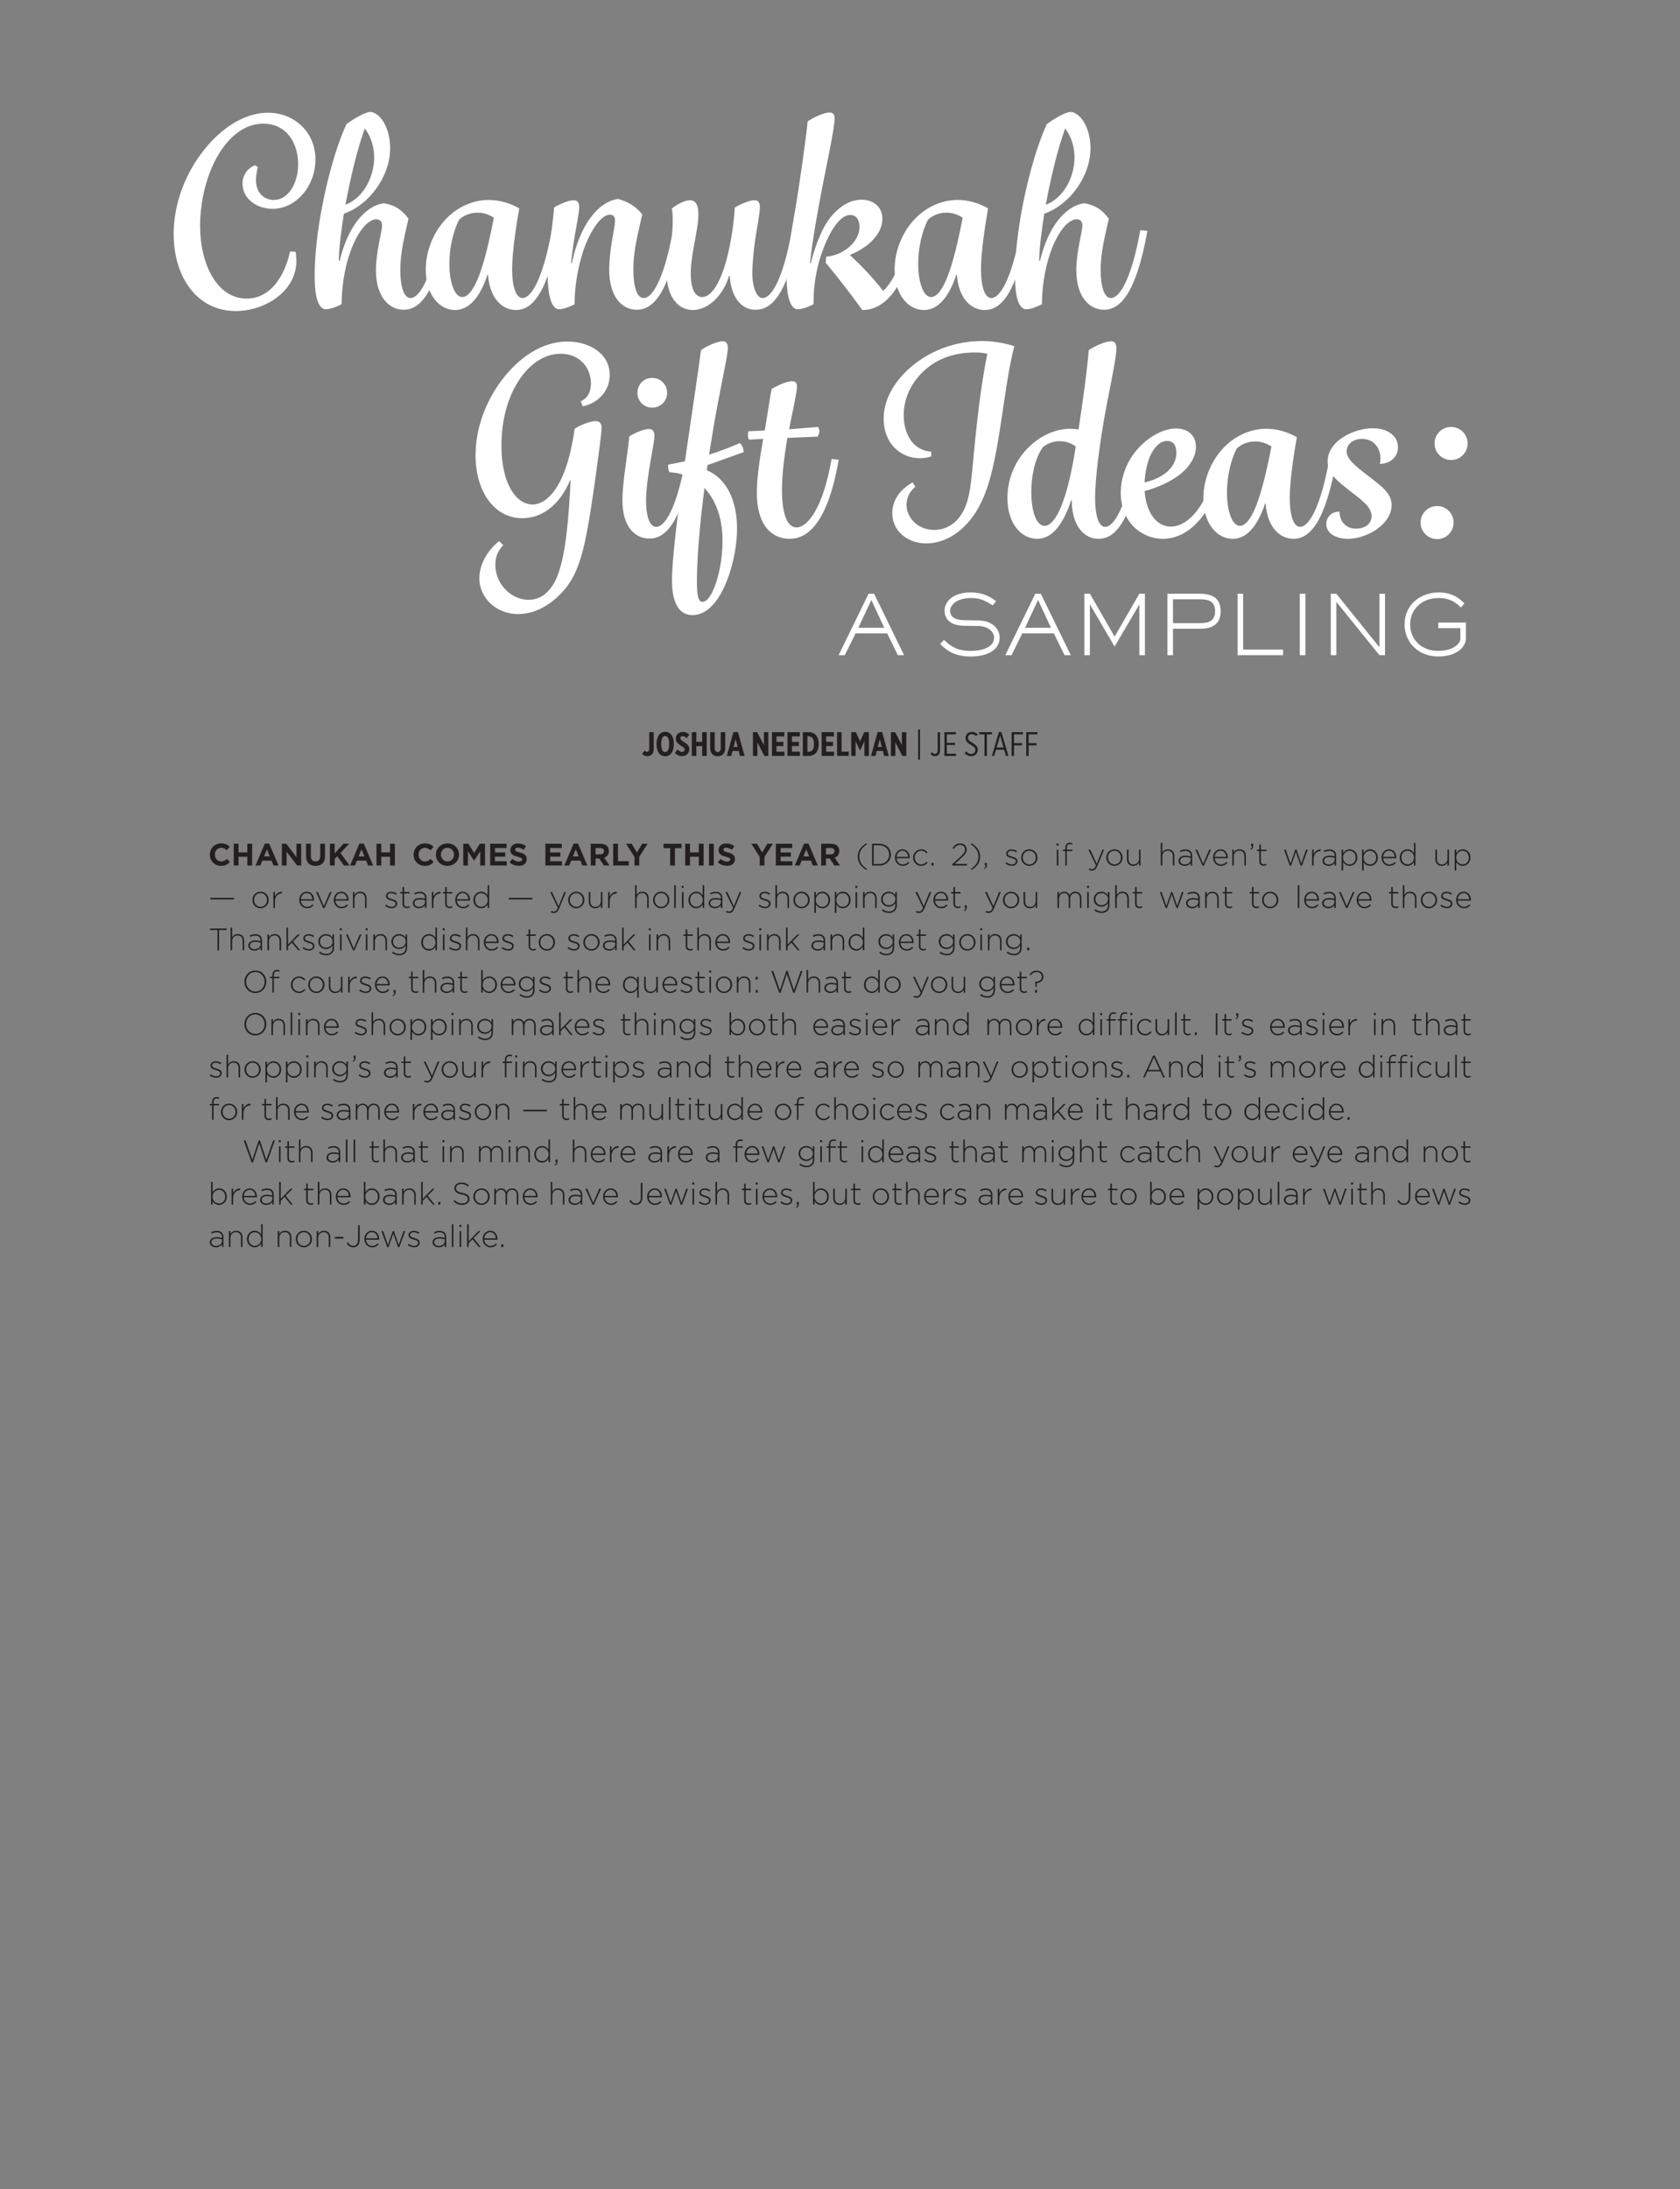 <?xml version="1.0" encoding="UTF-8"?>
<svg xmlns="http://www.w3.org/2000/svg" xmlns:xlink="http://www.w3.org/1999/xlink" width="595pt" height="775pt" viewBox="0 0 595 775" version="1.2">
<rect x="0" y="0" width="595" height="775" fill="#808080" stroke="none"/>
<defs>
<g>
<symbol overflow="visible" id="glyph0-0">
<path style="stroke:none;" d="M 0 2.203 L 5.5 2.203 L 5.5 -8.797 L 0 -8.797 Z M 0.781 -8.25 L 4.719 -8.25 L 2.75 -3.953 Z M 0.547 0.844 L 0.547 -7.438 L 2.438 -3.297 Z M 4.953 -7.438 L 4.953 0.844 L 3.062 -3.297 Z M 2.75 -2.641 L 4.719 1.656 L 0.781 1.656 Z M 2.75 -2.641 "/>
</symbol>
<symbol overflow="visible" id="glyph0-1">
<path style="stroke:none;" d="M 4.531 0.125 C 6.016 0.125 6.891 -0.391 7.688 -1.25 L 6.609 -2.328 C 6 -1.781 5.469 -1.438 4.594 -1.438 C 3.266 -1.438 2.359 -2.531 2.359 -3.844 L 2.359 -3.875 C 2.359 -5.188 3.281 -6.266 4.594 -6.266 C 5.359 -6.266 5.969 -5.938 6.562 -5.406 L 7.641 -6.641 C 6.922 -7.344 6.047 -7.828 4.594 -7.828 C 2.234 -7.828 0.578 -6.031 0.578 -3.844 L 0.578 -3.828 C 0.578 -1.609 2.266 0.125 4.531 0.125 Z M 4.531 0.125 "/>
</symbol>
<symbol overflow="visible" id="glyph0-2">
<path style="stroke:none;" d="M 0.922 0 L 2.625 0 L 2.625 -3.094 L 5.734 -3.094 L 5.734 0 L 7.438 0 L 7.438 -7.703 L 5.734 -7.703 L 5.734 -4.656 L 2.625 -4.656 L 2.625 -7.703 L 0.922 -7.703 Z M 0.922 0 "/>
</symbol>
<symbol overflow="visible" id="glyph0-3">
<path style="stroke:none;" d="M 0.266 0 L 1.984 0 L 2.688 -1.734 L 5.953 -1.734 L 6.656 0 L 8.422 0 L 5.125 -7.75 L 3.562 -7.75 Z M 3.297 -3.219 L 4.328 -5.719 L 5.344 -3.219 Z M 3.297 -3.219 "/>
</symbol>
<symbol overflow="visible" id="glyph0-4">
<path style="stroke:none;" d="M 0.922 0 L 2.594 0 L 2.594 -4.891 L 6.328 0 L 7.766 0 L 7.766 -7.703 L 6.094 -7.703 L 6.094 -2.953 L 2.484 -7.703 L 0.922 -7.703 Z M 0.922 0 "/>
</symbol>
<symbol overflow="visible" id="glyph0-5">
<path style="stroke:none;" d="M 4.141 0.125 C 6.203 0.125 7.516 -1.016 7.516 -3.359 L 7.516 -7.703 L 5.812 -7.703 L 5.812 -3.281 C 5.812 -2.062 5.188 -1.438 4.156 -1.438 C 3.125 -1.438 2.5 -2.094 2.5 -3.344 L 2.5 -7.703 L 0.797 -7.703 L 0.797 -3.297 C 0.797 -1.031 2.062 0.125 4.141 0.125 Z M 4.141 0.125 "/>
</symbol>
<symbol overflow="visible" id="glyph0-6">
<path style="stroke:none;" d="M 0.922 0 L 2.625 0 L 2.625 -2.359 L 3.516 -3.281 L 5.891 0 L 7.938 0 L 4.656 -4.438 L 7.781 -7.703 L 5.734 -7.703 L 2.625 -4.328 L 2.625 -7.703 L 0.922 -7.703 Z M 0.922 0 "/>
</symbol>
<symbol overflow="visible" id="glyph0-7">
<path style="stroke:none;" d=""/>
</symbol>
<symbol overflow="visible" id="glyph0-8">
<path style="stroke:none;" d="M 4.656 0.125 C 7.047 0.125 8.766 -1.656 8.766 -3.844 L 8.766 -3.875 C 8.766 -6.062 7.062 -7.828 4.688 -7.828 C 2.312 -7.828 0.578 -6.031 0.578 -3.844 L 0.578 -3.828 C 0.578 -1.641 2.281 0.125 4.656 0.125 Z M 4.688 -1.438 C 3.328 -1.438 2.359 -2.531 2.359 -3.844 L 2.359 -3.875 C 2.359 -5.188 3.297 -6.266 4.656 -6.266 C 6.031 -6.266 7 -5.172 7 -3.844 L 7 -3.828 C 7 -2.516 6.047 -1.438 4.688 -1.438 Z M 4.688 -1.438 "/>
</symbol>
<symbol overflow="visible" id="glyph0-9">
<path style="stroke:none;" d="M 0.922 0 L 2.578 0 L 2.578 -5 L 4.734 -1.734 L 4.781 -1.734 L 6.938 -5.031 L 6.938 0 L 8.625 0 L 8.625 -7.703 L 6.797 -7.703 L 4.781 -4.438 L 2.75 -7.703 L 0.922 -7.703 Z M 0.922 0 "/>
</symbol>
<symbol overflow="visible" id="glyph0-10">
<path style="stroke:none;" d="M 0.922 0 L 6.781 0 L 6.781 -1.5 L 2.609 -1.5 L 2.609 -3.125 L 6.234 -3.125 L 6.234 -4.625 L 2.609 -4.625 L 2.609 -6.188 L 6.734 -6.188 L 6.734 -7.703 L 0.922 -7.703 Z M 0.922 0 "/>
</symbol>
<symbol overflow="visible" id="glyph0-11">
<path style="stroke:none;" d="M 3.656 0.109 C 5.328 0.109 6.484 -0.75 6.484 -2.281 L 6.484 -2.297 C 6.484 -3.641 5.609 -4.203 4.047 -4.609 C 2.719 -4.953 2.391 -5.109 2.391 -5.625 L 2.391 -5.641 C 2.391 -6.016 2.734 -6.312 3.375 -6.312 C 4.031 -6.312 4.703 -6.031 5.375 -5.562 L 6.266 -6.828 C 5.484 -7.453 4.516 -7.812 3.406 -7.812 C 1.828 -7.812 0.703 -6.891 0.703 -5.484 L 0.703 -5.469 C 0.703 -3.938 1.703 -3.516 3.25 -3.109 C 4.547 -2.781 4.812 -2.562 4.812 -2.141 L 4.812 -2.109 C 4.812 -1.656 4.391 -1.391 3.703 -1.391 C 2.812 -1.391 2.094 -1.75 1.391 -2.328 L 0.391 -1.125 C 1.312 -0.297 2.5 0.109 3.656 0.109 Z M 3.656 0.109 "/>
</symbol>
<symbol overflow="visible" id="glyph0-12">
<path style="stroke:none;" d="M 0.922 0 L 2.625 0 L 2.625 -2.469 L 3.953 -2.469 L 5.594 0 L 7.578 0 L 5.703 -2.75 C 6.672 -3.109 7.344 -3.891 7.344 -5.141 L 7.344 -5.156 C 7.344 -5.891 7.109 -6.484 6.688 -6.922 C 6.188 -7.422 5.422 -7.703 4.438 -7.703 L 0.922 -7.703 Z M 2.625 -3.953 L 2.625 -6.172 L 4.297 -6.172 C 5.125 -6.172 5.625 -5.797 5.625 -5.078 L 5.625 -5.047 C 5.625 -4.406 5.156 -3.953 4.328 -3.953 Z M 2.625 -3.953 "/>
</symbol>
<symbol overflow="visible" id="glyph0-13">
<path style="stroke:none;" d="M 0.922 0 L 6.453 0 L 6.453 -1.547 L 2.625 -1.547 L 2.625 -7.703 L 0.922 -7.703 Z M 0.922 0 "/>
</symbol>
<symbol overflow="visible" id="glyph0-14">
<path style="stroke:none;" d="M 3.094 0 L 4.781 0 L 4.781 -3.062 L 7.75 -7.703 L 5.812 -7.703 L 3.953 -4.609 L 2.109 -7.703 L 0.125 -7.703 L 3.094 -3.031 Z M 3.094 0 "/>
</symbol>
<symbol overflow="visible" id="glyph0-15">
<path style="stroke:none;" d="M 2.719 0 L 4.406 0 L 4.406 -6.141 L 6.75 -6.141 L 6.75 -7.703 L 0.375 -7.703 L 0.375 -6.141 L 2.719 -6.141 Z M 2.719 0 "/>
</symbol>
<symbol overflow="visible" id="glyph0-16">
<path style="stroke:none;" d="M 1 0 L 2.688 0 L 2.688 -7.703 L 1 -7.703 Z M 1 0 "/>
</symbol>
<symbol overflow="visible" id="glyph1-0">
<path style="stroke:none;" d="M 0 2.203 L 5.5 2.203 L 5.5 -8.797 L 0 -8.797 Z M 0.781 -8.25 L 4.719 -8.25 L 2.75 -3.953 Z M 0.547 0.844 L 0.547 -7.438 L 2.438 -3.297 Z M 4.953 -7.438 L 4.953 0.844 L 3.062 -3.297 Z M 2.75 -2.641 L 4.719 1.656 L 0.781 1.656 Z M 2.75 -2.641 "/>
</symbol>
<symbol overflow="visible" id="glyph1-1">
<path style="stroke:none;" d=""/>
</symbol>
<symbol overflow="visible" id="glyph1-2">
<path style="stroke:none;" d="M 3.828 1.547 L 4.062 1.188 C 2.328 0.125 1.359 -1.312 1.359 -3.156 C 1.359 -5 2.328 -6.438 4.062 -7.5 L 3.828 -7.859 C 1.891 -6.766 0.781 -5.141 0.781 -3.156 C 0.781 -1.172 1.891 0.453 3.828 1.547 Z M 3.828 1.547 "/>
</symbol>
<symbol overflow="visible" id="glyph1-3">
<path style="stroke:none;" d="M 1.141 0 L 3.703 0 C 6.125 0 7.797 -1.688 7.797 -3.844 L 7.797 -3.875 C 7.797 -6.031 6.125 -7.703 3.703 -7.703 L 1.141 -7.703 Z M 1.719 -0.531 L 1.719 -7.172 L 3.703 -7.172 C 5.859 -7.172 7.203 -5.672 7.203 -3.844 L 7.203 -3.828 C 7.203 -1.984 5.859 -0.531 3.703 -0.531 Z M 1.719 -0.531 "/>
</symbol>
<symbol overflow="visible" id="glyph1-4">
<path style="stroke:none;" d="M 3.391 0.125 C 4.469 0.125 5.141 -0.312 5.703 -0.922 L 5.328 -1.25 C 4.875 -0.766 4.281 -0.375 3.406 -0.375 C 2.312 -0.375 1.312 -1.188 1.203 -2.578 L 5.859 -2.578 C 5.875 -2.672 5.875 -2.703 5.875 -2.812 C 5.875 -4.469 4.875 -5.734 3.297 -5.734 C 1.781 -5.734 0.641 -4.438 0.641 -2.812 L 0.641 -2.797 C 0.641 -1.047 1.906 0.125 3.391 0.125 Z M 1.203 -3.062 C 1.312 -4.312 2.172 -5.25 3.281 -5.25 C 4.562 -5.25 5.219 -4.203 5.297 -3.062 Z M 1.203 -3.062 "/>
</symbol>
<symbol overflow="visible" id="glyph1-5">
<path style="stroke:none;" d="M 3.5 0.125 C 4.531 0.125 5.219 -0.328 5.781 -0.984 L 5.406 -1.312 C 4.938 -0.781 4.328 -0.375 3.531 -0.375 C 2.25 -0.375 1.219 -1.453 1.219 -2.812 L 1.219 -2.828 C 1.219 -4.172 2.219 -5.234 3.484 -5.234 C 4.328 -5.234 4.875 -4.812 5.359 -4.312 L 5.734 -4.703 C 5.219 -5.266 4.547 -5.734 3.5 -5.734 C 1.891 -5.734 0.641 -4.375 0.641 -2.812 L 0.641 -2.781 C 0.641 -1.203 1.875 0.125 3.5 0.125 Z M 3.5 0.125 "/>
</symbol>
<symbol overflow="visible" id="glyph1-6">
<path style="stroke:none;" d="M 0.906 0 L 1.625 0 L 1.625 -0.938 L 0.906 -0.938 Z M 0.906 0 "/>
</symbol>
<symbol overflow="visible" id="glyph1-7">
<path style="stroke:none;" d="M 0.531 0 L 5.781 0 L 5.781 -0.547 L 1.438 -0.547 L 3.781 -2.688 C 5.141 -3.922 5.703 -4.625 5.703 -5.672 L 5.703 -5.703 C 5.703 -6.891 4.734 -7.812 3.422 -7.812 C 2.062 -7.812 1.359 -7.188 0.688 -6.156 L 1.109 -5.875 C 1.75 -6.797 2.391 -7.297 3.359 -7.297 C 4.297 -7.297 5.109 -6.656 5.109 -5.656 C 5.109 -4.844 4.656 -4.188 3.406 -3.031 L 0.531 -0.422 Z M 0.531 0 "/>
</symbol>
<symbol overflow="visible" id="glyph1-8">
<path style="stroke:none;" d="M 0.906 1.547 C 2.844 0.453 3.953 -1.172 3.953 -3.156 C 3.953 -5.141 2.844 -6.766 0.906 -7.859 L 0.672 -7.5 C 2.406 -6.438 3.375 -5 3.375 -3.156 C 3.375 -1.312 2.406 0.125 0.672 1.188 Z M 0.906 1.547 "/>
</symbol>
<symbol overflow="visible" id="glyph1-9">
<path style="stroke:none;" d="M 0.719 1.172 C 1.375 0.922 1.625 0.562 1.625 -0.125 L 1.625 -0.938 L 0.906 -0.938 L 0.906 0 L 1.203 0 C 1.234 0.422 1.062 0.656 0.578 0.906 Z M 0.719 1.172 "/>
</symbol>
<symbol overflow="visible" id="glyph1-10">
<path style="stroke:none;" d="M 2.844 0.109 C 3.922 0.109 4.781 -0.531 4.781 -1.531 L 4.781 -1.547 C 4.781 -2.547 3.828 -2.875 2.922 -3.125 C 2.125 -3.359 1.359 -3.594 1.359 -4.219 L 1.359 -4.234 C 1.359 -4.797 1.875 -5.219 2.641 -5.219 C 3.234 -5.219 3.844 -5 4.359 -4.656 L 4.656 -5.109 C 4.094 -5.484 3.328 -5.719 2.656 -5.719 C 1.578 -5.719 0.812 -5.078 0.812 -4.172 L 0.812 -4.141 C 0.812 -3.141 1.828 -2.875 2.734 -2.609 C 3.516 -2.391 4.219 -2.141 4.219 -1.484 L 4.219 -1.469 C 4.219 -0.812 3.625 -0.391 2.875 -0.391 C 2.156 -0.391 1.469 -0.656 0.859 -1.141 L 0.531 -0.703 C 1.141 -0.219 2.031 0.109 2.844 0.109 Z M 2.844 0.109 "/>
</symbol>
<symbol overflow="visible" id="glyph1-11">
<path style="stroke:none;" d="M 3.516 0.125 C 5.188 0.125 6.406 -1.234 6.406 -2.812 L 6.406 -2.828 C 6.406 -4.406 5.188 -5.734 3.531 -5.734 C 1.859 -5.734 0.641 -4.375 0.641 -2.812 L 0.641 -2.781 C 0.641 -1.203 1.844 0.125 3.516 0.125 Z M 3.531 -0.375 C 2.234 -0.375 1.219 -1.453 1.219 -2.812 L 1.219 -2.828 C 1.219 -4.141 2.172 -5.234 3.516 -5.234 C 4.812 -5.234 5.812 -4.156 5.812 -2.812 L 5.812 -2.781 C 5.812 -1.469 4.859 -0.375 3.531 -0.375 Z M 3.531 -0.375 "/>
</symbol>
<symbol overflow="visible" id="glyph1-12">
<path style="stroke:none;" d="M 1.031 -7.078 L 1.703 -7.078 L 1.703 -7.812 L 1.031 -7.812 Z M 1.094 0 L 1.641 0 L 1.641 -5.609 L 1.094 -5.609 Z M 1.094 0 "/>
</symbol>
<symbol overflow="visible" id="glyph1-13">
<path style="stroke:none;" d="M 1.359 0 L 1.891 0 L 1.891 -5.109 L 3.844 -5.109 L 3.844 -5.609 L 1.891 -5.609 L 1.891 -6.156 C 1.891 -7.109 2.25 -7.562 3.031 -7.562 C 3.312 -7.562 3.547 -7.531 3.859 -7.422 L 3.859 -7.938 C 3.609 -8.016 3.359 -8.062 3.031 -8.062 C 2.531 -8.062 2.141 -7.906 1.844 -7.625 C 1.531 -7.297 1.359 -6.797 1.359 -6.156 L 1.359 -5.609 L 0.531 -5.609 L 0.531 -5.109 L 1.359 -5.109 Z M 1.359 0 "/>
</symbol>
<symbol overflow="visible" id="glyph1-14">
<path style="stroke:none;" d="M 1.703 1.797 C 2.516 1.797 3.078 1.375 3.578 0.203 L 6 -5.609 L 5.406 -5.609 L 3.391 -0.594 L 1.062 -5.609 L 0.422 -5.609 L 3.125 -0.031 C 2.703 0.953 2.328 1.281 1.734 1.281 C 1.312 1.281 1.078 1.219 0.781 1.078 L 0.594 1.547 C 0.969 1.719 1.281 1.797 1.703 1.797 Z M 1.703 1.797 "/>
</symbol>
<symbol overflow="visible" id="glyph1-15">
<path style="stroke:none;" d="M 3.156 0.125 C 4.188 0.125 4.812 -0.391 5.188 -1.047 L 5.188 0 L 5.719 0 L 5.719 -5.609 L 5.188 -5.609 L 5.188 -2.359 C 5.188 -1.203 4.328 -0.359 3.234 -0.359 C 2.094 -0.359 1.453 -1.125 1.453 -2.281 L 1.453 -5.609 L 0.906 -5.609 L 0.906 -2.172 C 0.906 -0.844 1.734 0.125 3.156 0.125 Z M 3.156 0.125 "/>
</symbol>
<symbol overflow="visible" id="glyph1-16">
<path style="stroke:none;" d="M 1.016 0 L 1.562 0 L 1.562 -3.25 C 1.562 -4.406 2.406 -5.25 3.516 -5.25 C 4.641 -5.25 5.297 -4.484 5.297 -3.328 L 5.297 0 L 5.828 0 L 5.828 -3.438 C 5.828 -4.781 5 -5.734 3.594 -5.734 C 2.562 -5.734 1.938 -5.219 1.562 -4.562 L 1.562 -8.031 L 1.016 -8.031 Z M 1.016 0 "/>
</symbol>
<symbol overflow="visible" id="glyph1-17">
<path style="stroke:none;" d="M 2.734 0.125 C 3.797 0.125 4.484 -0.391 4.875 -0.938 L 4.875 0 L 5.406 0 L 5.406 -3.5 C 5.406 -4.188 5.203 -4.703 4.828 -5.078 C 4.422 -5.484 3.812 -5.703 3.062 -5.703 C 2.281 -5.703 1.688 -5.5 1.062 -5.219 L 1.266 -4.734 C 1.781 -5 2.344 -5.188 3.031 -5.188 C 4.188 -5.188 4.875 -4.609 4.875 -3.469 L 4.875 -3.234 C 4.328 -3.375 3.797 -3.469 3.016 -3.469 C 1.562 -3.469 0.562 -2.812 0.562 -1.656 L 0.562 -1.625 C 0.562 -0.469 1.688 0.125 2.734 0.125 Z M 2.766 -0.375 C 1.906 -0.375 1.141 -0.844 1.141 -1.656 L 1.141 -1.688 C 1.141 -2.469 1.797 -2.984 2.984 -2.984 C 3.781 -2.984 4.406 -2.859 4.891 -2.734 L 4.891 -2.094 C 4.891 -1.078 3.906 -0.375 2.766 -0.375 Z M 2.766 -0.375 "/>
</symbol>
<symbol overflow="visible" id="glyph1-18">
<path style="stroke:none;" d="M 2.969 0.047 L 3.438 0.047 L 5.953 -5.609 L 5.344 -5.609 L 3.203 -0.609 L 1.078 -5.609 L 0.453 -5.609 Z M 2.969 0.047 "/>
</symbol>
<symbol overflow="visible" id="glyph1-19">
<path style="stroke:none;" d="M 1.016 0 L 1.562 0 L 1.562 -3.25 C 1.562 -4.406 2.406 -5.25 3.516 -5.25 C 4.641 -5.25 5.297 -4.484 5.297 -3.328 L 5.297 0 L 5.828 0 L 5.828 -3.438 C 5.828 -4.781 5 -5.734 3.594 -5.734 C 2.562 -5.734 1.938 -5.219 1.562 -4.562 L 1.562 -5.609 L 1.016 -5.609 Z M 1.016 0 "/>
</symbol>
<symbol overflow="visible" id="glyph1-20">
<path style="stroke:none;" d="M 0.766 -5.594 C 1.438 -5.844 1.688 -6.203 1.688 -6.891 L 1.688 -7.703 L 0.953 -7.703 L 0.953 -6.766 L 1.25 -6.766 C 1.281 -6.344 1.109 -6.109 0.641 -5.859 Z M 0.766 -5.594 "/>
</symbol>
<symbol overflow="visible" id="glyph1-21">
<path style="stroke:none;" d="M 2.891 0.094 C 3.25 0.094 3.516 0.031 3.812 -0.094 L 3.812 -0.609 C 3.484 -0.469 3.25 -0.406 2.984 -0.406 C 2.328 -0.406 1.859 -0.688 1.859 -1.5 L 1.859 -5.109 L 3.828 -5.109 L 3.828 -5.609 L 1.859 -5.609 L 1.859 -7.406 L 1.312 -7.406 L 1.312 -5.609 L 0.5 -5.609 L 0.5 -5.109 L 1.312 -5.109 L 1.312 -1.438 C 1.312 -0.375 2.031 0.094 2.891 0.094 Z M 2.891 0.094 "/>
</symbol>
<symbol overflow="visible" id="glyph1-22">
<path style="stroke:none;" d="M 2.594 0.047 L 3.062 0.047 L 4.734 -4.766 L 6.406 0.047 L 6.875 0.047 L 8.938 -5.609 L 8.344 -5.609 L 6.656 -0.688 L 4.969 -5.625 L 4.531 -5.625 L 2.844 -0.688 L 1.141 -5.609 L 0.531 -5.609 Z M 2.594 0.047 "/>
</symbol>
<symbol overflow="visible" id="glyph1-23">
<path style="stroke:none;" d="M 1.016 0 L 1.562 0 L 1.562 -2.297 C 1.562 -4.125 2.688 -5.109 4 -5.109 L 4.047 -5.109 L 4.047 -5.703 C 2.938 -5.734 2 -5.016 1.562 -4.016 L 1.562 -5.609 L 1.016 -5.609 Z M 1.016 0 "/>
</symbol>
<symbol overflow="visible" id="glyph1-24">
<path style="stroke:none;" d="M 1.016 1.766 L 1.562 1.766 L 1.562 -1.203 C 2.031 -0.5 2.75 0.125 3.875 0.125 C 5.219 0.125 6.594 -0.984 6.594 -2.812 L 6.594 -2.828 C 6.594 -4.656 5.219 -5.734 3.875 -5.734 C 2.766 -5.734 2.047 -5.094 1.562 -4.359 L 1.562 -5.609 L 1.016 -5.609 Z M 3.812 -0.391 C 2.656 -0.391 1.531 -1.359 1.531 -2.797 L 1.531 -2.812 C 1.531 -4.25 2.656 -5.219 3.812 -5.219 C 5 -5.219 6.016 -4.281 6.016 -2.812 L 6.016 -2.781 C 6.016 -1.281 5.031 -0.391 3.812 -0.391 Z M 3.812 -0.391 "/>
</symbol>
<symbol overflow="visible" id="glyph1-25">
<path style="stroke:none;" d="M 3.391 0.125 C 4.5 0.125 5.219 -0.516 5.703 -1.25 L 5.703 0 L 6.234 0 L 6.234 -8.031 L 5.703 -8.031 L 5.703 -4.406 C 5.234 -5.109 4.516 -5.734 3.391 -5.734 C 2.031 -5.734 0.656 -4.625 0.656 -2.812 L 0.656 -2.781 C 0.656 -0.953 2.031 0.125 3.391 0.125 Z M 3.438 -0.391 C 2.266 -0.391 1.25 -1.328 1.25 -2.812 L 1.25 -2.828 C 1.25 -4.328 2.219 -5.219 3.438 -5.219 C 4.609 -5.219 5.734 -4.25 5.734 -2.812 L 5.734 -2.797 C 5.734 -1.359 4.609 -0.391 3.438 -0.391 Z M 3.438 -0.391 "/>
</symbol>
<symbol overflow="visible" id="glyph1-26">
<path style="stroke:none;" d="M 0.766 -2.984 L 9.109 -2.984 L 9.109 -3.547 L 0.766 -3.547 Z M 0.766 -2.984 "/>
</symbol>
<symbol overflow="visible" id="glyph1-27">
<path style="stroke:none;" d="M 1.094 0 L 1.641 0 L 1.641 -8.031 L 1.094 -8.031 Z M 1.094 0 "/>
</symbol>
<symbol overflow="visible" id="glyph1-28">
<path style="stroke:none;" d="M 3.484 1.781 C 4.312 1.781 5.031 1.516 5.516 1.031 C 5.969 0.578 6.234 -0.062 6.234 -0.875 L 6.234 -5.609 L 5.703 -5.609 L 5.703 -4.484 C 5.234 -5.141 4.484 -5.734 3.359 -5.734 C 2 -5.734 0.656 -4.703 0.656 -3.078 L 0.656 -3.062 C 0.656 -1.453 2 -0.422 3.359 -0.422 C 4.469 -0.422 5.219 -1.016 5.703 -1.719 L 5.703 -0.906 C 5.703 0.531 4.781 1.281 3.5 1.281 C 2.672 1.281 1.906 1 1.234 0.484 L 0.906 0.922 C 1.688 1.5 2.547 1.781 3.484 1.781 Z M 3.406 -0.938 C 2.25 -0.938 1.25 -1.812 1.25 -3.078 L 1.25 -3.109 C 1.25 -4.406 2.234 -5.219 3.406 -5.219 C 4.578 -5.219 5.734 -4.391 5.734 -3.094 L 5.734 -3.062 C 5.734 -1.797 4.578 -0.938 3.406 -0.938 Z M 3.406 -0.938 "/>
</symbol>
<symbol overflow="visible" id="glyph1-29">
<path style="stroke:none;" d="M 1.016 0 L 1.562 0 L 1.562 -3.234 C 1.562 -4.359 2.359 -5.25 3.359 -5.25 C 4.359 -5.25 5 -4.531 5 -3.359 L 5 0 L 5.531 0 L 5.531 -3.266 C 5.531 -4.516 6.359 -5.25 7.297 -5.25 C 8.344 -5.25 8.969 -4.547 8.969 -3.328 L 8.969 0 L 9.5 0 L 9.5 -3.406 C 9.5 -4.812 8.672 -5.734 7.344 -5.734 C 6.297 -5.734 5.688 -5.156 5.328 -4.531 C 5.016 -5.188 4.406 -5.734 3.438 -5.734 C 2.438 -5.734 1.922 -5.188 1.562 -4.609 L 1.562 -5.609 L 1.016 -5.609 Z M 1.016 0 "/>
</symbol>
<symbol overflow="visible" id="glyph1-30">
<path style="stroke:none;" d="M 3.281 0 L 3.844 0 L 3.844 -7.172 L 6.531 -7.172 L 6.531 -7.703 L 0.594 -7.703 L 0.594 -7.172 L 3.281 -7.172 Z M 3.281 0 "/>
</symbol>
<symbol overflow="visible" id="glyph1-31">
<path style="stroke:none;" d="M 1.016 0 L 1.562 0 L 1.562 -1.359 L 2.922 -2.734 L 5.141 0 L 5.828 0 L 3.297 -3.125 L 5.75 -5.609 L 5.031 -5.609 L 1.562 -2.016 L 1.562 -8.031 L 1.016 -8.031 Z M 1.016 0 "/>
</symbol>
<symbol overflow="visible" id="glyph1-32">
<path style="stroke:none;" d="M 4.656 0.125 C 7 0.125 8.547 -1.75 8.547 -3.844 L 8.547 -3.875 C 8.547 -5.969 7.016 -7.828 4.688 -7.828 C 2.359 -7.828 0.797 -5.953 0.797 -3.844 L 0.797 -3.828 C 0.797 -1.734 2.328 0.125 4.656 0.125 Z M 4.688 -0.391 C 2.781 -0.391 1.391 -1.953 1.391 -3.844 L 1.391 -3.875 C 1.391 -5.781 2.766 -7.312 4.656 -7.312 C 6.562 -7.312 7.953 -5.75 7.953 -3.844 L 7.953 -3.828 C 7.953 -1.922 6.594 -0.391 4.688 -0.391 Z M 4.688 -0.391 "/>
</symbol>
<symbol overflow="visible" id="glyph1-33">
<path style="stroke:none;" d="M 3.875 0.125 C 5.219 0.125 6.594 -0.984 6.594 -2.812 L 6.594 -2.828 C 6.594 -4.656 5.219 -5.734 3.875 -5.734 C 2.766 -5.734 2.047 -5.094 1.562 -4.359 L 1.562 -8.031 L 1.016 -8.031 L 1.016 0 L 1.562 0 L 1.562 -1.203 C 2.031 -0.5 2.75 0.125 3.875 0.125 Z M 3.812 -0.391 C 2.656 -0.391 1.531 -1.359 1.531 -2.797 L 1.531 -2.812 C 1.531 -4.25 2.656 -5.219 3.812 -5.219 C 5 -5.219 6.016 -4.281 6.016 -2.812 L 6.016 -2.781 C 6.016 -1.281 5.031 -0.391 3.812 -0.391 Z M 3.812 -0.391 "/>
</symbol>
<symbol overflow="visible" id="glyph1-34">
<path style="stroke:none;" d="M 5.703 1.766 L 6.234 1.766 L 6.234 -5.609 L 5.703 -5.609 L 5.703 -4.406 C 5.234 -5.109 4.516 -5.734 3.391 -5.734 C 2.031 -5.734 0.656 -4.625 0.656 -2.812 L 0.656 -2.781 C 0.656 -0.953 2.031 0.125 3.391 0.125 C 4.5 0.125 5.219 -0.516 5.703 -1.25 Z M 3.438 -0.391 C 2.266 -0.391 1.25 -1.328 1.25 -2.812 L 1.25 -2.828 C 1.25 -4.328 2.219 -5.219 3.438 -5.219 C 4.609 -5.219 5.734 -4.25 5.734 -2.812 L 5.734 -2.797 C 5.734 -1.359 4.609 -0.391 3.438 -0.391 Z M 3.438 -0.391 "/>
</symbol>
<symbol overflow="visible" id="glyph1-35">
<path style="stroke:none;" d="M 0.953 -4.672 L 1.688 -4.672 L 1.688 -5.609 L 0.953 -5.609 Z M 0.953 0 L 1.688 0 L 1.688 -0.938 L 0.953 -0.938 Z M 0.953 0 "/>
</symbol>
<symbol overflow="visible" id="glyph1-36">
<path style="stroke:none;" d="M 3.344 0.062 L 3.812 0.062 L 6.062 -6.641 L 8.312 0.062 L 8.781 0.062 L 11.578 -7.703 L 10.984 -7.703 L 8.562 -0.844 L 6.297 -7.719 L 5.859 -7.719 L 3.609 -0.844 L 1.188 -7.703 L 0.547 -7.703 Z M 3.344 0.062 "/>
</symbol>
<symbol overflow="visible" id="glyph1-37">
<path style="stroke:none;" d="M 2.516 -2.016 L 2.875 -2.016 L 2.969 -3.391 C 4.25 -3.547 5.297 -4.266 5.297 -5.625 L 5.297 -5.656 C 5.297 -6.828 4.359 -7.797 2.922 -7.797 C 1.75 -7.797 1 -7.266 0.375 -6.484 L 0.766 -6.156 C 1.344 -6.859 2.016 -7.297 2.891 -7.297 C 4.016 -7.297 4.719 -6.531 4.719 -5.625 L 4.719 -5.609 C 4.719 -4.547 3.891 -3.891 2.438 -3.844 L 2.375 -3.797 Z M 2.328 0 L 3.062 0 L 3.062 -0.938 L 2.328 -0.938 Z M 2.328 0 "/>
</symbol>
<symbol overflow="visible" id="glyph1-38">
<path style="stroke:none;" d="M 5.328 0 L 5.875 0 L 5.875 -5.109 L 7.828 -5.109 L 7.828 -5.609 L 5.875 -5.609 L 5.875 -6.156 C 5.875 -7.109 6.234 -7.562 7 -7.562 C 7.297 -7.562 7.531 -7.531 7.844 -7.422 L 7.844 -7.938 C 7.594 -8.016 7.344 -8.062 7 -8.062 C 6.516 -8.062 6.109 -7.906 5.828 -7.625 C 5.516 -7.297 5.328 -6.797 5.328 -6.156 L 5.328 -5.609 L 4.516 -5.609 L 4.516 -5.109 L 5.328 -5.109 Z M 1.359 0 L 1.891 0 L 1.891 -5.109 L 3.844 -5.109 L 3.844 -5.609 L 1.891 -5.609 L 1.891 -6.156 C 1.891 -7.109 2.25 -7.562 3.031 -7.562 C 3.312 -7.562 3.547 -7.531 3.859 -7.422 L 3.859 -7.938 C 3.609 -8.016 3.359 -8.062 3.031 -8.062 C 2.531 -8.062 2.141 -7.906 1.844 -7.625 C 1.531 -7.297 1.359 -6.797 1.359 -6.156 L 1.359 -5.609 L 0.531 -5.609 L 0.531 -5.109 L 1.359 -5.109 Z M 9.062 0 L 9.609 0 L 9.609 -5.609 L 9.062 -5.609 Z M 9 -7.078 L 9.672 -7.078 L 9.672 -7.812 L 9 -7.812 Z M 9 -7.078 "/>
</symbol>
<symbol overflow="visible" id="glyph1-39">
<path style="stroke:none;" d="M 1.219 0 L 1.797 0 L 1.797 -7.703 L 1.219 -7.703 Z M 1.219 0 "/>
</symbol>
<symbol overflow="visible" id="glyph1-40">
<path style="stroke:none;" d="M 1.359 0 L 1.891 0 L 1.891 -5.109 L 3.844 -5.109 L 3.844 -5.609 L 1.891 -5.609 L 1.891 -6.156 C 1.891 -7.109 2.25 -7.562 3.031 -7.562 C 3.312 -7.562 3.547 -7.531 3.859 -7.422 L 3.859 -7.938 C 3.609 -8.016 3.359 -8.062 3.031 -8.062 C 2.531 -8.062 2.141 -7.906 1.844 -7.625 C 1.531 -7.297 1.359 -6.797 1.359 -6.156 L 1.359 -5.609 L 0.531 -5.609 L 0.531 -5.109 L 1.359 -5.109 Z M 5.078 0 L 5.625 0 L 5.625 -5.609 L 5.078 -5.609 Z M 5.016 -7.078 L 5.688 -7.078 L 5.688 -7.812 L 5.016 -7.812 Z M 5.016 -7.078 "/>
</symbol>
<symbol overflow="visible" id="glyph1-41">
<path style="stroke:none;" d="M 0.484 0 L 1.078 0 L 2.062 -2.156 L 6.594 -2.156 L 7.578 0 L 8.203 0 L 4.625 -7.75 L 4.062 -7.75 Z M 2.297 -2.672 L 4.328 -7.125 L 6.359 -2.672 Z M 2.297 -2.672 "/>
</symbol>
<symbol overflow="visible" id="glyph1-42">
<path style="stroke:none;" d="M 3.75 0.109 C 5.234 0.109 6.297 -0.75 6.297 -1.984 L 6.297 -2.016 C 6.297 -3.141 5.562 -3.766 3.766 -4.141 C 1.953 -4.516 1.531 -5 1.531 -5.812 L 1.531 -5.844 C 1.531 -6.641 2.281 -7.297 3.406 -7.297 C 4.25 -7.297 4.984 -7.047 5.703 -6.422 L 6.078 -6.875 C 5.297 -7.5 4.547 -7.812 3.438 -7.812 C 2 -7.812 0.953 -6.938 0.953 -5.781 L 0.953 -5.766 C 0.953 -4.594 1.703 -3.969 3.547 -3.594 C 5.297 -3.25 5.734 -2.766 5.734 -1.953 L 5.734 -1.938 C 5.734 -1.062 4.938 -0.406 3.781 -0.406 C 2.656 -0.406 1.875 -0.766 1.016 -1.547 L 0.656 -1.125 C 1.578 -0.297 2.516 0.109 3.75 0.109 Z M 3.75 0.109 "/>
</symbol>
<symbol overflow="visible" id="glyph1-43">
<path style="stroke:none;" d="M 2.734 0.109 C 3.359 0.109 3.906 -0.094 4.312 -0.5 C 4.734 -0.938 5.016 -1.609 5.016 -2.516 L 5.016 -7.703 L 4.438 -7.703 L 4.438 -2.469 C 4.438 -1.125 3.719 -0.406 2.766 -0.406 C 1.875 -0.406 1.359 -0.828 0.875 -1.625 L 0.406 -1.328 C 0.875 -0.484 1.594 0.109 2.734 0.109 Z M 2.734 0.109 "/>
</symbol>
<symbol overflow="visible" id="glyph1-44">
<path style="stroke:none;" d="M 0.766 -2.953 L 3.719 -2.953 L 3.719 -3.578 L 0.766 -3.578 Z M 0.766 -2.953 "/>
</symbol>
<symbol overflow="visible" id="glyph2-0">
<path style="stroke:none;" d="M 17.734 -18.188 L 36.812 0.984 L 48.688 -10.891 L 39.594 -19.891 L 48.688 -28.984 L 39.594 -37.984 L 48.688 -47.062 L 29.516 -66.156 L 17.734 -54.359 L 26.734 -45.266 L 17.734 -36.266 L 26.734 -27.188 Z M 17.734 -18.188 "/>
</symbol>
<symbol overflow="visible" id="glyph2-1">
<path style="stroke:none;" d="M 27.719 1.172 C 38.156 1.172 49.234 -5.844 49.234 -16.562 C 49.234 -17.547 49.141 -18.719 48.953 -19.797 L 46.984 -19.891 C 44.906 -10.531 39.688 -3.234 31.594 -3.234 C 21.234 -3.234 15.125 -15.203 15.125 -29.062 C 15.125 -36.094 16.656 -43.922 19.703 -50.578 C 23.125 -57.953 29.156 -65.156 37.531 -65.156 C 45.719 -65.156 49.859 -58.312 49.859 -50.844 C 49.859 -44.016 46.344 -38.156 41.219 -38.156 C 37.984 -38.156 34.922 -40.5 34.922 -45.188 C 34.922 -46.625 35.188 -48.062 35.547 -49.859 L 34.469 -50.406 C 32.766 -49.766 30.156 -47.703 30.156 -43.922 C 30.156 -38.703 35.016 -35.016 40.766 -35.016 C 49.312 -35.016 55.984 -43.297 55.984 -52.469 C 55.984 -62.094 48.594 -69.031 39.156 -69.031 C 30.062 -69.031 21.328 -62.547 15.297 -54.266 C 9.547 -46.438 5.766 -36.359 5.766 -26.094 C 5.766 -10.797 14.125 1.172 27.719 1.172 Z M 27.719 1.172 "/>
</symbol>
<symbol overflow="visible" id="glyph2-2">
<path style="stroke:none;" d="M 9.547 0.547 C 10.625 0.547 12.875 -0.094 15.031 -1.266 C 15.031 -5.844 15.656 -12.953 18.188 -19.984 C 19.797 -24.484 21.953 -27.984 24.031 -29.797 C 25.203 -30.781 26.281 -31.312 27.359 -31.312 C 28.703 -31.312 29.344 -30.328 29.344 -29.156 C 29.344 -26.906 27.188 -19.797 27.188 -13.312 C 27.188 -3.594 32.047 0.719 36.984 0.719 C 42.656 0.719 48.328 -4.766 52.375 -27.188 L 49.859 -27.453 C 46.625 -9.547 42.391 -3.422 39.422 -3.422 C 36.984 -3.422 35.812 -7.828 35.812 -13.312 C 35.812 -19.797 37.438 -25.734 38.703 -31.5 C 36.719 -34.297 34.109 -36.359 29.969 -36.984 C 23.125 -36 17.188 -28.438 14.312 -16.562 L 14.047 -16.562 C 14.047 -20.797 14.938 -27.719 15.844 -33.297 C 24.75 -36.359 32.219 -46.438 32.219 -56.516 C 32.219 -60.031 31.312 -63.453 29.797 -65.875 C 28.797 -67.5 27 -69.297 25.203 -69.297 C 23.312 -69.297 19.266 -66.875 16.734 -64.984 C 14.672 -60.484 12.781 -54.906 11.156 -48.953 C 7.828 -36.719 5.484 -22.5 5.484 -11.25 C 5.484 -7.469 5.766 0.547 9.547 0.547 Z M 16.375 -36.453 C 18.188 -45.984 20.25 -54.984 23.219 -63.453 C 25.562 -60.484 26.547 -56.703 26.547 -53.188 C 26.547 -46.078 22.594 -38.797 16.375 -36.453 Z M 16.375 -36.453 "/>
</symbol>
<symbol overflow="visible" id="glyph2-3">
<path style="stroke:none;" d="M 12.781 0.812 C 17.547 0.812 21.516 -3.234 24.297 -11.703 L 24.484 -11.703 C 25.109 -3.156 29.609 0.812 34.375 0.812 C 39.953 0.812 45.625 -4.688 49.594 -27.188 L 47.062 -27.453 C 43.922 -9.906 39.688 -3.422 36.719 -3.422 C 34.203 -3.422 33.031 -8.016 33.031 -13.594 C 33.031 -19.891 34.562 -29.516 35.547 -35.188 C 32.125 -37.078 28.531 -38.156 24.75 -38.156 C 18.547 -38.156 12.953 -35.188 9.094 -30.875 C 5.047 -26.375 2.438 -19.984 2.438 -13.5 C 2.438 -4.5 7.375 0.812 12.781 0.812 Z M 15.391 -3.781 C 12.516 -3.781 10.797 -9.359 10.797 -15.562 C 10.797 -21.328 12.234 -27.359 14.312 -31.234 C 16.109 -32.844 18.453 -33.656 20.797 -33.656 C 22.766 -33.656 24.844 -33.031 26.547 -31.859 C 25.562 -26.547 23.938 -19.266 22.312 -14.219 C 19.984 -6.938 17.547 -3.781 15.391 -3.781 Z M 15.391 -3.781 "/>
</symbol>
<symbol overflow="visible" id="glyph2-4">
<path style="stroke:none;" d="M 10.172 0.547 C 11.156 0.547 13.406 -0.094 15.562 -1.266 C 15.484 -6.844 16.656 -14.406 18.719 -20.438 C 20.344 -25.109 22.594 -29.062 24.844 -31.312 C 25.922 -32.312 27 -32.938 28.078 -32.938 C 29.516 -32.938 29.875 -31.953 29.875 -30.781 C 29.875 -28.438 27.812 -20.609 27.812 -13.5 C 27.812 -3.516 32.578 0.719 37.531 0.719 C 43.203 0.719 48.875 -4.594 52.922 -27.188 L 50.406 -27.453 C 47.156 -9.547 42.938 -3.422 40.047 -3.422 C 37.531 -3.422 36.359 -7.734 36.359 -13.5 C 36.359 -20.703 38.25 -27.188 39.516 -33.031 C 37.344 -35.812 34.375 -37.625 30.875 -38.516 C 23.672 -37.438 17.375 -29.062 14.578 -15.75 L 14.312 -15.75 C 14.484 -17.641 14.766 -20.062 15.125 -22.5 C 16.016 -28.344 17.188 -33.391 17.188 -35.641 C 17.188 -37.266 16.562 -38.062 15.203 -38.062 C 13.406 -38.062 10.078 -36.625 8.281 -35.453 C 7.734 -27.812 6.031 -19.625 6.031 -11.703 C 6.031 -7.469 6.484 0.547 10.172 0.547 Z M 10.172 0.547 "/>
</symbol>
<symbol overflow="visible" id="glyph2-5">
<path style="stroke:none;" d="M 5.312 -11.344 C 5.312 -5.125 8.547 0.812 14.484 0.812 C 19.984 0.812 25.297 -4.406 27.359 -11.344 L 27.547 -11.344 C 27.984 -4.234 31.312 0.719 36.719 0.719 C 42.391 0.719 48.156 -4.594 52.109 -27.188 L 49.594 -27.453 C 46.438 -9.719 42.203 -3.422 39.234 -3.422 C 36.812 -3.422 35.547 -8.016 35.547 -12.328 C 35.547 -15.391 36.188 -21.156 36.359 -22.5 C 36.906 -26.812 38.25 -33.203 38.25 -35.641 C 38.25 -37.266 37.625 -38.062 36.359 -38.062 C 34.562 -38.062 31.234 -36.625 29.344 -35.453 C 29.156 -31.047 28.172 -23.672 26.547 -17.453 C 24.484 -9.547 21.328 -3.781 17.812 -3.781 C 15.391 -3.781 13.766 -6.562 13.766 -12.062 C 13.766 -19.078 16.469 -27.547 16.469 -33.031 C 16.469 -36.359 15.484 -38.062 13.5 -38.062 C 11.516 -38.062 8.547 -36.359 7.016 -35.094 C 7.297 -34.109 7.375 -32.672 7.375 -30.875 C 7.375 -22.594 5.312 -16.375 5.312 -11.344 Z M 5.312 -11.344 "/>
</symbol>
<symbol overflow="visible" id="glyph2-6">
<path style="stroke:none;" d="M 9.625 0.547 C 10.703 0.547 12.953 -0.094 15.125 -1.266 C 15.125 -6.125 15.562 -12.516 18.266 -19.984 C 20.062 -25.016 23.766 -32.844 28.172 -32.844 C 30.062 -32.844 31.406 -31.312 31.406 -28.625 C 31.406 -22.766 24.844 -18.359 19.625 -18.094 L 19.438 -15.938 C 23.844 -10.625 28.172 -5.047 32.406 0.812 C 39.688 0.812 47.516 -5.672 51.391 -27.188 L 48.875 -27.453 C 46.797 -16.297 43.469 -9.453 39.781 -5.938 C 36.094 -10.797 31.859 -15.031 27.984 -18.719 C 30.328 -19.531 33.031 -21.234 34.562 -22.5 C 37.266 -24.75 39.516 -27.906 39.516 -31.5 C 39.516 -35.641 36.359 -38.25 32.125 -38.25 C 27.547 -38.25 22.953 -35.094 19.703 -29.969 C 17.734 -26.812 15.844 -22.234 14.125 -15.75 L 13.859 -15.75 C 14.844 -25.109 17.453 -38.875 19.078 -46.984 C 20.797 -55.438 22.594 -64.344 22.594 -66.953 C 22.594 -68.406 22.047 -69.125 20.797 -69.125 C 18.906 -69.125 15.125 -67.406 13.047 -65.969 C 12.422 -59.672 10.172 -44.016 9.094 -37.438 C 7.656 -28.703 5.578 -18.266 5.578 -10.703 C 5.578 -7.562 5.938 0.547 9.625 0.547 Z M 9.625 0.547 "/>
</symbol>
<symbol overflow="visible" id="glyph2-7">
<path style="stroke:none;" d=""/>
</symbol>
<symbol overflow="visible" id="glyph2-8">
<path style="stroke:none;" d="M 14.484 1.625 C 10.344 4.859 7.469 9.906 7.469 14.766 C 7.469 21.594 13.312 27.453 21.234 27.453 C 28.266 27.453 34.469 22.859 38.25 18 C 42.297 12.781 44.281 6.125 46.266 -5.484 C 47.609 -13.406 49.047 -23.938 50.047 -31.688 C 50.406 -34.562 50.766 -37.266 50.766 -38.438 C 50.766 -39.781 50.312 -40.859 48.594 -40.859 C 46.625 -40.859 43.203 -39.422 41.219 -38.156 C 40.5 -33.031 39.328 -27.359 37.438 -22.594 C 34.734 -15.75 30.688 -11.344 26.281 -11.344 C 20.969 -11.344 15.297 -17.906 15.297 -32.219 C 15.297 -40.312 17.094 -47.797 20.516 -53.734 C 24.297 -60.297 29.875 -64.703 36.266 -64.703 C 42.938 -64.703 46.984 -59.844 46.984 -54.188 C 46.984 -51.297 45.906 -48.953 43.375 -47.875 L 44.094 -46.078 C 49.859 -47.344 53.641 -51.75 53.641 -57.234 C 53.641 -64.891 46.266 -69.031 38.609 -69.031 C 29.344 -69.031 21.156 -63 15.391 -55.344 C 9.625 -47.703 6.125 -38.156 6.125 -28.797 C 6.125 -16.016 12.688 -6.484 22.688 -6.484 C 29.969 -6.484 36.094 -11.516 39.594 -19.891 L 39.781 -19.891 C 39.516 -14.312 39.156 -8.281 38.516 -2.516 C 37.797 4.312 36.625 10.625 34.734 14.844 C 32.844 19.078 29.609 22.406 24.938 22.406 C 18.812 22.406 13.141 16.922 13.141 9.984 C 13.141 7.203 14.047 5.047 15.938 3.062 Z M 14.484 1.625 "/>
</symbol>
<symbol overflow="visible" id="glyph2-9">
<path style="stroke:none;" d="M 5.938 -12.781 C 5.938 -3.516 10.344 0.719 15.484 0.719 C 21.234 0.719 26.812 -4.688 30.875 -27.188 L 28.344 -27.453 C 25.109 -9.547 20.875 -3.422 17.906 -3.422 C 15.391 -3.422 14.312 -7.734 14.312 -12.516 C 14.312 -17.094 15.203 -22.688 16.016 -27.359 C 16.656 -31.047 17.281 -34.297 17.281 -35.641 C 17.281 -37.266 16.656 -38.062 15.297 -38.062 C 13.5 -38.062 10.172 -36.625 8.375 -35.453 C 7.656 -27.812 5.938 -19.172 5.938 -12.781 Z M 16.469 -45.625 C 19.438 -45.625 21.781 -47.969 21.781 -50.844 C 21.781 -53.812 19.438 -56.156 16.469 -56.156 C 13.5 -56.156 11.25 -53.812 11.25 -50.844 C 11.25 -47.969 13.5 -45.625 16.469 -45.625 Z M 16.469 -45.625 "/>
</symbol>
<symbol overflow="visible" id="glyph2-10">
<path style="stroke:none;" d="M 2.609 15.484 C 2.609 22.047 4.312 27.812 9.906 27.812 C 15.203 27.812 18.812 22.594 20.797 18.547 C 23.844 12.328 25.656 3.953 25.656 -2.875 C 25.656 -11.344 22.859 -20.062 14.938 -23.484 L 15.203 -25.297 L 27.984 -29.875 C 27.984 -31.141 27.547 -32.125 26.734 -33.125 C 22.766 -31.406 19.172 -30.062 15.75 -28.984 C 16.734 -35.094 17.547 -40.406 18.906 -47.438 C 20.797 -57.422 22.406 -64.531 22.406 -66.875 C 22.406 -68.312 21.781 -69.125 20.516 -69.125 C 18.625 -69.125 14.844 -67.406 12.875 -65.969 C 11.969 -58.766 10.344 -48.328 7.203 -26.641 C 5.219 -26.188 3.234 -25.828 1.266 -25.469 C 1.172 -24.297 1.344 -23.484 1.703 -22.766 C 3.422 -22.688 5.047 -22.406 6.562 -21.875 C 4.312 -5.844 2.609 9 2.609 15.484 Z M 11.438 15.562 C 11.438 7.016 12.688 -6.391 14.125 -17.188 C 19.438 -11.438 20.516 -3.953 20.516 1.625 C 20.516 7.562 19.266 14.406 17.281 18.812 C 16.109 21.516 14.766 23.125 13.406 23.125 C 11.969 23.125 11.438 21.156 11.438 15.562 Z M 11.438 15.562 "/>
</symbol>
<symbol overflow="visible" id="glyph2-11">
<path style="stroke:none;" d="M 6.297 -15.656 C 6.297 -2.438 12.875 0.812 17.906 0.812 C 22.5 0.812 30.953 -1.891 35.281 -27.188 L 32.766 -27.453 C 29.797 -10.172 24.297 -3.234 20.344 -3.234 C 17.281 -3.234 15.203 -7.375 15.203 -16.562 C 15.203 -21.953 16.016 -28.438 17.094 -34.922 L 27.812 -35.375 C 28.266 -36.094 28.438 -36.719 28.438 -37.266 C 28.438 -37.797 28.266 -38.344 27.984 -38.797 L 17.734 -37.984 C 18.984 -44.453 20.516 -51.125 20.516 -53.094 C 20.516 -54.359 19.984 -54.984 18.719 -54.984 C 16.922 -54.984 13.5 -53.453 11.516 -52.203 C 10.797 -48.422 10.531 -45.984 9.094 -37.531 L 3.328 -37.266 C 3.234 -36.984 3.156 -36.359 3.156 -35.906 C 3.156 -35.375 3.234 -34.828 3.516 -34.297 L 8.547 -34.562 C 7.375 -27.812 6.297 -21.062 6.297 -15.656 Z M 6.297 -15.656 "/>
</symbol>
<symbol overflow="visible" id="glyph2-12">
<path style="stroke:none;" d="M 11.156 -8.281 C 11.156 -2.062 16.375 2.438 23.219 2.438 C 27.984 2.438 33.75 0.188 38.516 -5.578 C 43.375 -11.438 45.625 -18.984 47.25 -26.641 C 50.125 -40.141 51.125 -54.359 54.359 -67.406 C 50.938 -68.484 47.062 -69.203 42.844 -69.203 C 35.812 -69.203 28.438 -67.234 22.047 -63.188 C 13.953 -58.047 8.094 -50.125 8.094 -41.672 C 8.094 -33.297 13.766 -27.719 20.969 -27.719 C 22.234 -27.719 23.578 -27.906 24.938 -28.344 L 24.938 -30.062 C 18 -30.516 15.203 -36.906 15.203 -43.016 C 15.203 -49.953 18.906 -56.156 24.125 -60.125 C 28.625 -63.547 34.109 -65.156 40.406 -65.156 C 41.844 -65.156 43.469 -65.062 44.812 -64.703 C 43.297 -57.062 41.766 -47.516 40.141 -30.422 C 39.062 -19.266 38.797 -12.875 35.734 -8.016 C 33.203 -3.953 29.516 -2.344 26.016 -2.344 C 20.25 -2.344 16.203 -6.562 16.203 -11.25 C 16.203 -14.047 17.641 -16.297 19.344 -17.641 L 18.359 -19.172 C 13.859 -16.656 11.156 -12.781 11.156 -8.281 Z M 11.156 -8.281 "/>
</symbol>
<symbol overflow="visible" id="glyph2-13">
<path style="stroke:none;" d="M 12.953 0.812 C 17.641 0.812 21.781 -3.062 25.016 -12.875 L 25.203 -12.781 C 25.375 -2.875 30.156 0.812 34.734 0.812 C 40.406 0.812 45.984 -4.766 49.953 -27.188 L 47.516 -27.453 C 44.281 -9.906 40.047 -3.422 37.078 -3.422 C 34.562 -3.422 33.484 -8.016 33.484 -13.688 C 33.484 -20.609 35.188 -33.938 37.531 -46.266 C 39.234 -55.078 41.047 -63.719 41.047 -66.594 C 41.047 -68.312 40.406 -69.125 39.156 -69.125 C 37.266 -69.125 33.391 -67.5 31.234 -65.969 C 30.594 -58.141 29.344 -49.406 27.625 -37.891 C 26.641 -38.062 25.734 -38.156 24.75 -38.156 C 18.625 -38.156 12.875 -34.922 8.906 -30.516 C 4.5 -25.656 2.438 -19.531 2.438 -13.594 C 2.438 -4.312 7.562 0.812 12.953 0.812 Z M 15.656 -3.781 C 12.594 -3.781 10.891 -9.094 10.891 -15.844 C 10.891 -21.062 11.969 -27.266 14.938 -31.594 C 16.562 -32.938 18.625 -33.75 20.875 -33.75 C 22.953 -33.75 25.016 -33.125 26.641 -31.859 C 25.828 -26.641 24.562 -19.891 22.766 -14.219 C 20.438 -7.016 17.906 -3.781 15.656 -3.781 Z M 15.656 -3.781 "/>
</symbol>
<symbol overflow="visible" id="glyph2-14">
<path style="stroke:none;" d="M 2.609 -15.484 C 2.609 -5.125 9.984 0.812 17.547 0.812 C 26.281 0.812 35.812 -7.297 39.422 -27.188 L 36.906 -27.453 C 33.75 -10.984 26.453 -3.516 20.344 -3.516 C 15.297 -3.516 11.609 -8.453 11.062 -16.109 C 15.75 -17.281 21.062 -19.797 24.203 -22.5 C 27.188 -25.016 29.25 -28.438 29.25 -31.766 C 29.25 -35.641 26.547 -38.25 22.234 -38.25 C 18.547 -38.25 14.578 -36.359 11.438 -33.75 C 5.312 -28.703 2.609 -21.688 2.609 -15.484 Z M 11.062 -19.172 C 11.156 -22.047 11.797 -25.562 12.953 -28.344 C 14.406 -31.688 16.562 -33.844 19.078 -33.844 C 21.156 -33.844 22.312 -32.312 22.312 -29.703 C 22.312 -23.406 15.75 -20.156 11.062 -19.172 Z M 11.062 -19.172 "/>
</symbol>
<symbol overflow="visible" id="glyph2-15">
<path style="stroke:none;" d="M 6.391 -4.406 C 6.391 -0.812 10.266 0.812 14.047 0.812 C 20.875 0.812 29.516 -4.406 29.516 -11.156 C 29.516 -15.203 26.188 -17.641 21.516 -21.234 C 16.109 -25.375 13.594 -27.547 13.594 -30.156 C 13.594 -32.672 15.844 -34.562 18.984 -34.562 C 23.312 -34.562 25.562 -31.234 25.562 -27.625 C 25.562 -26.906 25.469 -26.281 25.297 -25.734 C 29.062 -25.734 31.766 -28.172 31.766 -31.688 C 31.766 -35.734 27.906 -38.344 22.859 -38.344 C 16.297 -38.344 6.844 -33.938 6.844 -26.547 C 6.844 -22.312 10.266 -19.625 15.391 -15.656 C 20.156 -12.062 22.406 -9.984 22.406 -7.203 C 22.406 -4.5 20.156 -2.797 16.828 -2.797 C 13.234 -2.797 11.062 -5.484 11.062 -8.812 C 8.016 -8.812 6.391 -6.75 6.391 -4.406 Z M 6.391 -4.406 "/>
</symbol>
<symbol overflow="visible" id="glyph2-16">
<path style="stroke:none;" d="M 19.625 -27.094 C 22.859 -27.094 25.469 -29.703 25.469 -32.938 C 25.469 -36.188 22.859 -38.797 19.625 -38.797 C 16.375 -38.797 13.766 -36.188 13.766 -32.938 C 13.766 -29.703 16.375 -27.094 19.625 -27.094 Z M 8.812 -4.953 C 8.812 -1.703 11.438 0.906 14.672 0.906 C 17.906 0.906 20.516 -1.703 20.516 -4.953 C 20.516 -8.188 17.906 -10.797 14.672 -10.797 C 11.438 -10.797 8.812 -8.188 8.812 -4.953 Z M 8.812 -4.953 "/>
</symbol>
<symbol overflow="visible" id="glyph3-0">
<path style="stroke:none;" d=""/>
</symbol>
<symbol overflow="visible" id="glyph3-1">
<path style="stroke:none;" d="M 13.047 -21.75 L 11.078 -21.75 L 0.469 0 L 2.672 0 L 6.469 -7.719 L 17.656 -7.719 L 21.453 0 L 23.656 0 Z M 16.641 -9.688 L 7.453 -9.688 L 12.062 -19.547 Z M 16.641 -9.688 "/>
</symbol>
<symbol overflow="visible" id="glyph3-2">
<path style="stroke:none;" d=""/>
</symbol>
<symbol overflow="visible" id="glyph3-3">
<path style="stroke:none;" d="M 10.031 -12.391 C 7.516 -12.406 5.078 -13.141 5.078 -15.781 C 5.078 -17.578 7.141 -20.234 12.562 -20.234 C 16.219 -20.234 18.188 -18.844 20.156 -17.625 L 21.375 -19.109 C 20.234 -19.859 17.625 -22.219 12.406 -22.219 C 5.688 -22.219 3.109 -18.641 3.109 -15.812 C 3.109 -11.547 6.906 -10.438 10.031 -10.406 L 15.016 -10.328 C 18.828 -10.234 20.641 -8.156 20.641 -6.172 C 20.641 -2.953 16.797 -1.516 12.297 -1.516 C 6.406 -1.516 4.375 -4.234 2.906 -5.391 L 1.531 -3.969 C 3.078 -2.516 5.734 0.469 12.297 0.469 C 20.016 0.469 22.625 -3.078 22.625 -6.172 C 22.625 -9.391 19.953 -12.203 15.141 -12.297 Z M 10.031 -12.391 "/>
</symbol>
<symbol overflow="visible" id="glyph3-4">
<path style="stroke:none;" d="M 25.75 -21.75 L 23.781 -21.75 L 15.016 -6.578 L 6.266 -21.75 L 4.297 -21.75 L 4.297 0 L 6.266 0 L 6.266 -17.859 L 6.328 -17.859 L 15.016 -3.047 L 23.719 -17.859 L 23.781 -17.859 L 23.781 0 L 25.75 0 Z M 25.75 -21.75 "/>
</symbol>
<symbol overflow="visible" id="glyph3-5">
<path style="stroke:none;" d="M 5.625 -9.359 L 15.219 -9.359 C 21.109 -9.359 22.5 -12.359 22.5 -15.578 C 22.5 -18.766 21.109 -21.75 15.219 -21.75 L 3.656 -21.75 L 3.656 0 L 5.625 0 Z M 5.625 -11.344 L 5.625 -19.781 L 15.219 -19.781 C 18.234 -19.781 20.531 -19.047 20.531 -15.578 C 20.531 -12.094 18.234 -11.344 15.219 -11.344 Z M 5.625 -11.344 "/>
</symbol>
<symbol overflow="visible" id="glyph3-6">
<path style="stroke:none;" d="M 19.375 -1.969 L 5.25 -1.969 L 5.25 -21.75 L 3.281 -21.75 L 3.281 0 L 19.375 0 Z M 19.375 -1.969 "/>
</symbol>
<symbol overflow="visible" id="glyph3-7">
<path style="stroke:none;" d="M 6.344 -21.75 L 4.375 -21.75 L 4.375 0 L 6.344 0 Z M 6.344 -21.75 "/>
</symbol>
<symbol overflow="visible" id="glyph3-8">
<path style="stroke:none;" d="M 23.812 -21.75 L 21.844 -21.75 L 21.844 -2.875 L 21.781 -2.875 L 6.578 -21.75 L 4.609 -21.75 L 4.609 0 L 6.578 0 L 6.578 -18.797 L 6.641 -18.797 L 21.844 0 L 23.812 0 Z M 23.812 -21.75 "/>
</symbol>
<symbol overflow="visible" id="glyph3-9">
<path style="stroke:none;" d="M 24.016 -11.547 L 14.234 -11.547 L 14.234 -9.562 L 22.047 -9.562 L 22.047 -5.828 C 22.047 -4.094 19.484 -1.516 14.234 -1.516 C 7.922 -1.516 4.266 -5.859 4.266 -10.906 C 4.266 -15.75 7.891 -20.234 14.406 -20.234 C 19.109 -20.234 21.109 -17.891 22.219 -16.875 L 23.484 -18.297 C 22.062 -19.859 19.281 -22.219 14.438 -22.219 C 7.797 -22.219 2.297 -17.828 2.297 -10.906 C 2.297 -4.438 7.25 0.469 14.234 0.469 C 20.828 0.469 24.016 -3.016 24.016 -5.859 Z M 24.016 -11.547 "/>
</symbol>
<symbol overflow="visible" id="glyph4-0">
<path style="stroke:none;" d="M 0 2.406 L 6 2.406 L 6 -9.594 L 0 -9.594 Z M 0.859 -9 L 5.141 -9 L 3 -4.312 Z M 0.594 0.906 L 0.594 -8.109 L 2.656 -3.594 Z M 5.406 -8.109 L 5.406 0.906 L 3.344 -3.594 Z M 3 -2.875 L 5.141 1.797 L 0.859 1.797 Z M 3 -2.875 "/>
</symbol>
<symbol overflow="visible" id="glyph4-1">
<path style="stroke:none;" d="M 1.844 0.094 C 2.531 0.094 3.094 -0.125 3.484 -0.516 C 3.922 -0.938 4.141 -1.562 4.141 -2.406 L 4.141 -8.406 L 2.547 -8.406 L 2.547 -2.5 C 2.547 -1.75 2.234 -1.438 1.766 -1.438 C 1.406 -1.438 1.156 -1.656 0.969 -1.906 L 0.047 -0.75 C 0.438 -0.234 1.109 0.094 1.844 0.094 Z M 1.844 0.094 "/>
</symbol>
<symbol overflow="visible" id="glyph4-2">
<path style="stroke:none;" d="M 3.469 0.125 C 5.281 0.125 6.531 -1.422 6.531 -4.062 L 6.531 -4.344 C 6.531 -6.984 5.297 -8.531 3.484 -8.531 C 1.672 -8.531 0.422 -6.984 0.422 -4.328 L 0.422 -4.062 C 0.422 -1.422 1.656 0.125 3.469 0.125 Z M 3.484 -1.344 C 2.672 -1.344 2.062 -2.234 2.062 -4.125 L 2.062 -4.281 C 2.062 -6.188 2.656 -7.062 3.469 -7.062 C 4.266 -7.062 4.891 -6.172 4.891 -4.266 L 4.891 -4.109 C 4.891 -2.219 4.281 -1.344 3.484 -1.344 Z M 3.484 -1.344 "/>
</symbol>
<symbol overflow="visible" id="glyph4-3">
<path style="stroke:none;" d="M 2.594 0.078 C 4.016 0.078 5.125 -0.906 5.125 -2.344 L 5.125 -2.359 C 5.125 -3.484 4.516 -4.125 3.328 -4.859 C 2.156 -5.578 1.969 -5.875 1.969 -6.266 C 1.969 -6.703 2.328 -7 2.812 -7 C 3.391 -7 3.859 -6.594 4.156 -6.281 L 5.141 -7.516 C 4.469 -8.219 3.594 -8.484 2.875 -8.484 C 1.375 -8.484 0.344 -7.531 0.344 -6.109 L 0.344 -6.078 C 0.344 -4.906 1.094 -4.25 2.359 -3.484 C 3.312 -2.922 3.5 -2.641 3.5 -2.266 C 3.5 -1.781 3.156 -1.406 2.562 -1.406 C 1.859 -1.406 1.312 -1.938 0.953 -2.281 L 0 -1.031 C 0.828 -0.203 1.75 0.078 2.594 0.078 Z M 2.594 0.078 "/>
</symbol>
<symbol overflow="visible" id="glyph4-4">
<path style="stroke:none;" d="M 0.641 0 L 2.25 0 L 2.25 -3.469 L 4.312 -3.469 L 4.312 0 L 5.922 0 L 5.922 -8.406 L 4.312 -8.406 L 4.312 -4.984 L 2.25 -4.984 L 2.25 -8.406 L 0.641 -8.406 Z M 0.641 0 "/>
</symbol>
<symbol overflow="visible" id="glyph4-5">
<path style="stroke:none;" d="M 3.234 0.125 C 4.844 0.125 5.922 -0.844 5.922 -2.891 L 5.922 -8.406 L 4.312 -8.406 L 4.312 -2.781 C 4.312 -1.812 3.906 -1.375 3.25 -1.375 C 2.609 -1.375 2.188 -1.828 2.188 -2.797 L 2.188 -8.406 L 0.578 -8.406 L 0.578 -2.875 C 0.578 -0.859 1.656 0.125 3.234 0.125 Z M 3.234 0.125 "/>
</symbol>
<symbol overflow="visible" id="glyph4-6">
<path style="stroke:none;" d="M 0.125 0 L 1.703 0 L 2.141 -1.75 L 4.312 -1.75 L 4.766 0 L 6.406 0 L 4.062 -8.438 L 2.453 -8.438 Z M 2.531 -3.188 L 3.234 -5.938 L 3.922 -3.188 Z M 2.531 -3.188 "/>
</symbol>
<symbol overflow="visible" id="glyph4-7">
<path style="stroke:none;" d=""/>
</symbol>
<symbol overflow="visible" id="glyph4-8">
<path style="stroke:none;" d="M 0.641 0 L 2.219 0 L 2.219 -4.781 L 4.703 0 L 6.094 0 L 6.094 -8.406 L 4.531 -8.406 L 4.531 -3.812 L 2.141 -8.406 L 0.641 -8.406 Z M 0.641 0 "/>
</symbol>
<symbol overflow="visible" id="glyph4-9">
<path style="stroke:none;" d="M 0.641 0 L 5.062 0 L 5.062 -1.484 L 2.25 -1.484 L 2.25 -3.484 L 4.688 -3.484 L 4.688 -4.969 L 2.25 -4.969 L 2.25 -6.906 L 5.016 -6.906 L 5.016 -8.406 L 0.641 -8.406 Z M 0.641 0 "/>
</symbol>
<symbol overflow="visible" id="glyph4-10">
<path style="stroke:none;" d="M 0.641 0 L 2.719 0 C 4.922 0 6.234 -1.531 6.234 -4.109 L 6.234 -4.297 C 6.234 -6.875 4.922 -8.406 2.719 -8.406 L 0.641 -8.406 Z M 2.703 -6.938 C 3.812 -6.938 4.578 -6.125 4.578 -4.266 L 4.578 -4.141 C 4.578 -2.266 3.812 -1.469 2.703 -1.469 L 2.25 -1.469 L 2.25 -6.938 Z M 2.703 -6.938 "/>
</symbol>
<symbol overflow="visible" id="glyph4-11">
<path style="stroke:none;" d="M 0.641 0 L 4.781 0 L 4.781 -1.5 L 2.25 -1.5 L 2.25 -8.406 L 0.641 -8.406 Z M 0.641 0 "/>
</symbol>
<symbol overflow="visible" id="glyph4-12">
<path style="stroke:none;" d="M 0.641 0 L 2.203 0 L 2.203 -5.203 L 3.75 -1.891 L 3.766 -1.891 L 5.312 -5.234 L 5.312 0 L 6.891 0 L 6.891 -8.406 L 5.234 -8.406 L 3.766 -5.141 L 2.297 -8.406 L 0.641 -8.406 Z M 0.641 0 "/>
</symbol>
<symbol overflow="visible" id="glyph5-0">
<path style="stroke:none;" d="M 0 2.406 L 6 2.406 L 6 -9.594 L 0 -9.594 Z M 0.859 -9 L 5.141 -9 L 3 -4.312 Z M 0.594 0.906 L 0.594 -8.109 L 2.656 -3.594 Z M 5.406 -8.109 L 5.406 0.906 L 3.344 -3.594 Z M 3 -2.875 L 5.141 1.797 L 0.859 1.797 Z M 3 -2.875 "/>
</symbol>
<symbol overflow="visible" id="glyph5-1">
<path style="stroke:none;" d=""/>
</symbol>
<symbol overflow="visible" id="glyph5-2">
<path style="stroke:none;" d="M 1.188 1.312 L 1.859 1.312 L 1.859 -9.344 L 1.188 -9.344 Z M 1.188 1.312 "/>
</symbol>
<symbol overflow="visible" id="glyph5-3">
<path style="stroke:none;" d="M 1.703 0.078 C 2.25 0.078 2.688 -0.078 3.031 -0.422 C 3.375 -0.75 3.562 -1.297 3.562 -2 L 3.562 -8.406 L 2.719 -8.406 L 2.719 -2.047 C 2.719 -1.141 2.297 -0.703 1.719 -0.703 C 1.312 -0.703 1.016 -0.875 0.703 -1.312 L 0.156 -0.75 C 0.5 -0.219 1.078 0.078 1.703 0.078 Z M 1.703 0.078 "/>
</symbol>
<symbol overflow="visible" id="glyph5-4">
<path style="stroke:none;" d="M 0.812 0 L 4.922 0 L 4.922 -0.781 L 1.656 -0.781 L 1.656 -3.859 L 4.547 -3.859 L 4.547 -4.625 L 1.656 -4.625 L 1.656 -7.625 L 4.875 -7.625 L 4.875 -8.406 L 0.812 -8.406 Z M 0.812 0 "/>
</symbol>
<symbol overflow="visible" id="glyph5-5">
<path style="stroke:none;" d="M 2.562 0.094 C 3.875 0.094 4.859 -0.859 4.859 -2.094 L 4.859 -2.109 C 4.859 -3.031 4.531 -3.703 3 -4.609 C 1.703 -5.375 1.406 -5.781 1.406 -6.438 C 1.406 -7.141 1.938 -7.719 2.766 -7.719 C 3.344 -7.719 3.875 -7.422 4.328 -7 L 4.844 -7.656 C 4.219 -8.25 3.484 -8.5 2.812 -8.5 C 1.469 -8.5 0.547 -7.578 0.547 -6.391 L 0.547 -6.359 C 0.547 -5.406 0.984 -4.75 2.516 -3.859 C 3.75 -3.141 4.016 -2.672 4.016 -2.094 L 4.016 -2.078 C 4.016 -1.312 3.438 -0.688 2.562 -0.688 C 1.844 -0.688 1.266 -1.078 0.75 -1.578 L 0.219 -0.906 C 0.969 -0.188 1.75 0.094 2.562 0.094 Z M 2.562 0.094 "/>
</symbol>
<symbol overflow="visible" id="glyph5-6">
<path style="stroke:none;" d="M 2.109 0 L 2.969 0 L 2.969 -7.625 L 4.781 -7.625 L 4.781 -8.406 L 0.281 -8.406 L 0.281 -7.625 L 2.109 -7.625 Z M 2.109 0 "/>
</symbol>
<symbol overflow="visible" id="glyph5-7">
<path style="stroke:none;" d="M 0.344 0 L 1.156 0 L 1.797 -2.188 L 4.688 -2.188 L 5.312 0 L 6.188 0 L 3.703 -8.453 L 2.812 -8.453 Z M 2.016 -2.953 L 3.25 -7.203 L 4.469 -2.953 Z M 2.016 -2.953 "/>
</symbol>
<symbol overflow="visible" id="glyph5-8">
<path style="stroke:none;" d="M 0.812 0 L 1.656 0 L 1.656 -3.734 L 4.469 -3.734 L 4.469 -4.516 L 1.656 -4.516 L 1.656 -7.625 L 4.781 -7.625 L 4.781 -8.406 L 0.812 -8.406 Z M 0.812 0 "/>
</symbol>
</g>
</defs>
<g id="surface1772">
<g style="fill:rgb(13.73%,12.16%,12.549%);fill-opacity:1;">
  <use xlink:href="#glyph0-1" x="73.74" y="306.4"/>
  <use xlink:href="#glyph0-2" x="81.858" y="306.4"/>
  <use xlink:href="#glyph0-3" x="90.218" y="306.4"/>
  <use xlink:href="#glyph0-4" x="98.908" y="306.4"/>
  <use xlink:href="#glyph0-5" x="107.598" y="306.4"/>
  <use xlink:href="#glyph0-6" x="115.914" y="306.4"/>
</g>
<g style="fill:rgb(13.73%,12.16%,12.549%);fill-opacity:1;">
  <use xlink:href="#glyph0-3" x="123.724" y="306.4"/>
  <use xlink:href="#glyph0-2" x="132.414" y="306.4"/>
  <use xlink:href="#glyph0-7" x="140.774" y="306.4"/>
  <use xlink:href="#glyph0-1" x="145.9" y="306.4"/>
</g>
<g style="fill:rgb(13.73%,12.16%,12.549%);fill-opacity:1;">
  <use xlink:href="#glyph0-8" x="153.798" y="306.4"/>
  <use xlink:href="#glyph0-9" x="163.148" y="306.4"/>
  <use xlink:href="#glyph0-10" x="172.696" y="306.4"/>
  <use xlink:href="#glyph0-11" x="180.066" y="306.4"/>
  <use xlink:href="#glyph0-7" x="187.106" y="306.4"/>
  <use xlink:href="#glyph0-10" x="192.232" y="306.4"/>
  <use xlink:href="#glyph0-3" x="199.602" y="306.4"/>
  <use xlink:href="#glyph0-12" x="208.292" y="306.4"/>
  <use xlink:href="#glyph0-13" x="216.245" y="306.4"/>
</g>
<g style="fill:rgb(13.73%,12.16%,12.549%);fill-opacity:1;">
  <use xlink:href="#glyph0-14" x="221.623" y="306.4"/>
  <use xlink:href="#glyph0-7" x="229.499" y="306.4"/>
  <use xlink:href="#glyph0-15" x="234.625" y="306.4"/>
  <use xlink:href="#glyph0-2" x="241.753" y="306.4"/>
  <use xlink:href="#glyph0-16" x="250.113" y="306.4"/>
  <use xlink:href="#glyph0-11" x="253.809" y="306.4"/>
  <use xlink:href="#glyph0-7" x="260.849" y="306.4"/>
  <use xlink:href="#glyph0-14" x="265.975" y="306.4"/>
  <use xlink:href="#glyph0-10" x="273.851" y="306.4"/>
  <use xlink:href="#glyph0-3" x="281.221" y="306.4"/>
  <use xlink:href="#glyph0-12" x="289.911" y="306.4"/>
</g>
<g style="fill:rgb(13.73%,12.16%,12.549%);fill-opacity:1;">
  <use xlink:href="#glyph1-1" x="297.864" y="306.4"/>
  <use xlink:href="#glyph1-2" x="302.99" y="306.4"/>
  <use xlink:href="#glyph1-3" x="307.72" y="306.4"/>
  <use xlink:href="#glyph1-4" x="316.322" y="306.4"/>
  <use xlink:href="#glyph1-5" x="322.746" y="306.4"/>
  <use xlink:href="#glyph1-6" x="329.027" y="306.4"/>
  <use xlink:href="#glyph1-1" x="331.557" y="306.4"/>
  <use xlink:href="#glyph1-7" x="336.683" y="306.4"/>
  <use xlink:href="#glyph1-8" x="343.173" y="306.4"/>
  <use xlink:href="#glyph1-9" x="347.903" y="306.4"/>
  <use xlink:href="#glyph1-1" x="350.433" y="306.4"/>
  <use xlink:href="#glyph1-10" x="355.559" y="306.4"/>
  <use xlink:href="#glyph1-11" x="361.026" y="306.4"/>
  <use xlink:href="#glyph1-1" x="368.066" y="306.4"/>
  <use xlink:href="#glyph1-12" x="373.192" y="306.4"/>
  <use xlink:href="#glyph1-13" x="375.931" y="306.4"/>
  <use xlink:href="#glyph1-1" x="379.913" y="306.4"/>
  <use xlink:href="#glyph1-14" x="385.039" y="306.4"/>
</g>
<g style="fill:rgb(13.73%,12.16%,12.549%);fill-opacity:1;">
  <use xlink:href="#glyph1-11" x="391.177" y="306.4"/>
  <use xlink:href="#glyph1-15" x="398.217" y="306.4"/>
  <use xlink:href="#glyph1-1" x="404.96" y="306.4"/>
  <use xlink:href="#glyph1-16" x="410.086" y="306.4"/>
  <use xlink:href="#glyph1-17" x="416.829" y="306.4"/>
</g>
<g style="fill:rgb(13.73%,12.16%,12.549%);fill-opacity:1;">
  <use xlink:href="#glyph1-18" x="422.923" y="306.4"/>
</g>
<g style="fill:rgb(13.73%,12.16%,12.549%);fill-opacity:1;">
  <use xlink:href="#glyph1-4" x="428.995" y="306.4"/>
  <use xlink:href="#glyph1-19" x="435.419" y="306.4"/>
  <use xlink:href="#glyph1-20" x="442.162" y="306.4"/>
  <use xlink:href="#glyph1-21" x="444.692" y="306.4"/>
  <use xlink:href="#glyph1-1" x="449.092" y="306.4"/>
  <use xlink:href="#glyph1-22" x="454.218" y="306.4"/>
  <use xlink:href="#glyph1-23" x="463.689" y="306.4"/>
</g>
<g style="fill:rgb(13.73%,12.16%,12.549%);fill-opacity:1;">
  <use xlink:href="#glyph1-17" x="467.814" y="306.4"/>
  <use xlink:href="#glyph1-24" x="474.128" y="306.4"/>
  <use xlink:href="#glyph1-24" x="481.388" y="306.4"/>
  <use xlink:href="#glyph1-4" x="488.648" y="306.4"/>
  <use xlink:href="#glyph1-25" x="495.072" y="306.4"/>
  <use xlink:href="#glyph1-1" x="502.332" y="306.4"/>
  <use xlink:href="#glyph1-15" x="507.458" y="306.4"/>
  <use xlink:href="#glyph1-24" x="514.201" y="306.4"/>
  <use xlink:href="#glyph1-1" x="521.461" y="306.4"/>
</g>
<g style="fill:rgb(13.73%,12.16%,12.549%);fill-opacity:1;">
  <use xlink:href="#glyph1-26" x="73.74" y="321.404"/>
  <use xlink:href="#glyph1-1" x="83.618" y="321.404"/>
  <use xlink:href="#glyph1-11" x="88.766" y="321.404"/>
  <use xlink:href="#glyph1-23" x="95.806" y="321.404"/>
  <use xlink:href="#glyph1-1" x="100.206" y="321.404"/>
</g>
<g style="fill:rgb(13.73%,12.16%,12.549%);fill-opacity:1;">
  <use xlink:href="#glyph1-4" x="105.349" y="321.404"/>
</g>
<g style="fill:rgb(13.73%,12.16%,12.549%);fill-opacity:1;">
  <use xlink:href="#glyph1-18" x="111.499" y="321.404"/>
</g>
<g style="fill:rgb(13.73%,12.16%,12.549%);fill-opacity:1;">
  <use xlink:href="#glyph1-4" x="117.57" y="321.404"/>
  <use xlink:href="#glyph1-19" x="123.993" y="321.404"/>
  <use xlink:href="#glyph1-1" x="130.737" y="321.404"/>
  <use xlink:href="#glyph1-10" x="135.885" y="321.404"/>
</g>
<g style="fill:rgb(13.73%,12.16%,12.549%);fill-opacity:1;">
  <use xlink:href="#glyph1-21" x="141.242" y="321.404"/>
  <use xlink:href="#glyph1-17" x="145.642" y="321.404"/>
  <use xlink:href="#glyph1-23" x="151.956" y="321.404"/>
  <use xlink:href="#glyph1-21" x="156.356" y="321.404"/>
</g>
<g style="fill:rgb(13.73%,12.16%,12.549%);fill-opacity:1;">
  <use xlink:href="#glyph1-4" x="160.59" y="321.404"/>
  <use xlink:href="#glyph1-25" x="167.014" y="321.404"/>
  <use xlink:href="#glyph1-1" x="174.274" y="321.404"/>
  <use xlink:href="#glyph1-26" x="179.423" y="321.404"/>
  <use xlink:href="#glyph1-1" x="189.3" y="321.404"/>
</g>
<g style="fill:rgb(13.73%,12.16%,12.549%);fill-opacity:1;">
  <use xlink:href="#glyph1-14" x="194.443" y="321.404"/>
</g>
<g style="fill:rgb(13.73%,12.16%,12.549%);fill-opacity:1;">
  <use xlink:href="#glyph1-11" x="200.581" y="321.404"/>
  <use xlink:href="#glyph1-15" x="207.621" y="321.404"/>
  <use xlink:href="#glyph1-23" x="214.364" y="321.404"/>
  <use xlink:href="#glyph1-1" x="218.764" y="321.404"/>
  <use xlink:href="#glyph1-16" x="223.912" y="321.404"/>
  <use xlink:href="#glyph1-11" x="230.655" y="321.404"/>
  <use xlink:href="#glyph1-27" x="237.695" y="321.404"/>
  <use xlink:href="#glyph1-12" x="240.434" y="321.404"/>
  <use xlink:href="#glyph1-25" x="243.173" y="321.404"/>
  <use xlink:href="#glyph1-17" x="250.433" y="321.404"/>
</g>
<g style="fill:rgb(13.73%,12.16%,12.549%);fill-opacity:1;">
  <use xlink:href="#glyph1-14" x="256.527" y="321.404"/>
  <use xlink:href="#glyph1-1" x="262.995" y="321.404"/>
  <use xlink:href="#glyph1-10" x="268.143" y="321.404"/>
  <use xlink:href="#glyph1-16" x="273.61" y="321.404"/>
  <use xlink:href="#glyph1-11" x="280.353" y="321.404"/>
  <use xlink:href="#glyph1-24" x="287.393" y="321.404"/>
  <use xlink:href="#glyph1-24" x="294.653" y="321.404"/>
  <use xlink:href="#glyph1-12" x="301.913" y="321.404"/>
  <use xlink:href="#glyph1-19" x="304.652" y="321.404"/>
  <use xlink:href="#glyph1-28" x="311.395" y="321.404"/>
  <use xlink:href="#glyph1-1" x="318.655" y="321.404"/>
</g>
<g style="fill:rgb(13.73%,12.16%,12.549%);fill-opacity:1;">
  <use xlink:href="#glyph1-14" x="323.798" y="321.404"/>
</g>
<g style="fill:rgb(13.73%,12.16%,12.549%);fill-opacity:1;">
  <use xlink:href="#glyph1-4" x="329.935" y="321.404"/>
  <use xlink:href="#glyph1-21" x="336.36" y="321.404"/>
  <use xlink:href="#glyph1-9" x="340.76" y="321.404"/>
  <use xlink:href="#glyph1-1" x="343.289" y="321.404"/>
</g>
<g style="fill:rgb(13.73%,12.16%,12.549%);fill-opacity:1;">
  <use xlink:href="#glyph1-14" x="348.432" y="321.404"/>
</g>
<g style="fill:rgb(13.73%,12.16%,12.549%);fill-opacity:1;">
  <use xlink:href="#glyph1-11" x="354.57" y="321.404"/>
  <use xlink:href="#glyph1-15" x="361.61" y="321.404"/>
  <use xlink:href="#glyph1-1" x="368.353" y="321.404"/>
  <use xlink:href="#glyph1-29" x="373.501" y="321.404"/>
  <use xlink:href="#glyph1-12" x="383.962" y="321.404"/>
  <use xlink:href="#glyph1-28" x="386.701" y="321.404"/>
  <use xlink:href="#glyph1-16" x="393.961" y="321.404"/>
  <use xlink:href="#glyph1-21" x="400.704" y="321.404"/>
  <use xlink:href="#glyph1-1" x="405.104" y="321.404"/>
</g>
<g style="fill:rgb(13.73%,12.16%,12.549%);fill-opacity:1;">
  <use xlink:href="#glyph1-22" x="410.247" y="321.404"/>
</g>
<g style="fill:rgb(13.73%,12.16%,12.549%);fill-opacity:1;">
  <use xlink:href="#glyph1-17" x="419.499" y="321.404"/>
  <use xlink:href="#glyph1-19" x="425.813" y="321.404"/>
  <use xlink:href="#glyph1-21" x="432.556" y="321.404"/>
  <use xlink:href="#glyph1-1" x="436.956" y="321.404"/>
  <use xlink:href="#glyph1-21" x="442.104" y="321.404"/>
</g>
<g style="fill:rgb(13.73%,12.16%,12.549%);fill-opacity:1;">
  <use xlink:href="#glyph1-11" x="446.339" y="321.404"/>
  <use xlink:href="#glyph1-1" x="453.379" y="321.404"/>
  <use xlink:href="#glyph1-27" x="458.527" y="321.404"/>
  <use xlink:href="#glyph1-4" x="461.266" y="321.404"/>
  <use xlink:href="#glyph1-17" x="467.69" y="321.404"/>
</g>
<g style="fill:rgb(13.73%,12.16%,12.549%);fill-opacity:1;">
  <use xlink:href="#glyph1-18" x="473.784" y="321.404"/>
</g>
<g style="fill:rgb(13.73%,12.16%,12.549%);fill-opacity:1;">
  <use xlink:href="#glyph1-4" x="479.856" y="321.404"/>
  <use xlink:href="#glyph1-1" x="486.28" y="321.404"/>
</g>
<g style="fill:rgb(13.73%,12.16%,12.549%);fill-opacity:1;">
  <use xlink:href="#glyph1-21" x="491.422" y="321.404"/>
  <use xlink:href="#glyph1-16" x="495.822" y="321.404"/>
  <use xlink:href="#glyph1-11" x="502.565" y="321.404"/>
  <use xlink:href="#glyph1-10" x="509.605" y="321.404"/>
  <use xlink:href="#glyph1-4" x="515.072" y="321.404"/>
  <use xlink:href="#glyph1-1" x="521.496" y="321.404"/>
</g>
<g style="fill:rgb(13.73%,12.16%,12.549%);fill-opacity:1;">
  <use xlink:href="#glyph1-30" x="73.74" y="336.408"/>
</g>
<g style="fill:rgb(13.73%,12.16%,12.549%);fill-opacity:1;">
  <use xlink:href="#glyph1-16" x="80.648" y="336.408"/>
  <use xlink:href="#glyph1-17" x="87.391" y="336.408"/>
  <use xlink:href="#glyph1-19" x="93.705" y="336.408"/>
  <use xlink:href="#glyph1-31" x="100.448" y="336.408"/>
  <use xlink:href="#glyph1-10" x="106.608" y="336.408"/>
  <use xlink:href="#glyph1-28" x="112.075" y="336.408"/>
  <use xlink:href="#glyph1-12" x="119.335" y="336.408"/>
  <use xlink:href="#glyph1-18" x="122.074" y="336.408"/>
  <use xlink:href="#glyph1-12" x="128.476" y="336.408"/>
  <use xlink:href="#glyph1-19" x="131.215" y="336.408"/>
  <use xlink:href="#glyph1-28" x="137.958" y="336.408"/>
  <use xlink:href="#glyph1-1" x="145.218" y="336.408"/>
  <use xlink:href="#glyph1-25" x="148.518" y="336.408"/>
  <use xlink:href="#glyph1-12" x="155.778" y="336.408"/>
  <use xlink:href="#glyph1-10" x="158.517" y="336.408"/>
  <use xlink:href="#glyph1-16" x="163.984" y="336.408"/>
  <use xlink:href="#glyph1-4" x="170.727" y="336.408"/>
  <use xlink:href="#glyph1-10" x="177.151" y="336.408"/>
  <use xlink:href="#glyph1-1" x="182.618" y="336.408"/>
  <use xlink:href="#glyph1-21" x="185.918" y="336.408"/>
</g>
<g style="fill:rgb(13.73%,12.16%,12.549%);fill-opacity:1;">
  <use xlink:href="#glyph1-11" x="190.151" y="336.408"/>
  <use xlink:href="#glyph1-1" x="197.191" y="336.408"/>
  <use xlink:href="#glyph1-10" x="200.491" y="336.408"/>
  <use xlink:href="#glyph1-11" x="205.958" y="336.408"/>
  <use xlink:href="#glyph1-17" x="212.998" y="336.408"/>
  <use xlink:href="#glyph1-31" x="219.312" y="336.408"/>
  <use xlink:href="#glyph1-1" x="225.472" y="336.408"/>
  <use xlink:href="#glyph1-12" x="228.772" y="336.408"/>
  <use xlink:href="#glyph1-19" x="231.511" y="336.408"/>
  <use xlink:href="#glyph1-1" x="238.254" y="336.408"/>
  <use xlink:href="#glyph1-21" x="241.554" y="336.408"/>
  <use xlink:href="#glyph1-16" x="245.954" y="336.408"/>
  <use xlink:href="#glyph1-4" x="252.697" y="336.408"/>
  <use xlink:href="#glyph1-1" x="259.121" y="336.408"/>
  <use xlink:href="#glyph1-10" x="262.421" y="336.408"/>
  <use xlink:href="#glyph1-12" x="267.888" y="336.408"/>
  <use xlink:href="#glyph1-19" x="270.627" y="336.408"/>
  <use xlink:href="#glyph1-31" x="277.37" y="336.408"/>
  <use xlink:href="#glyph1-1" x="283.53" y="336.408"/>
  <use xlink:href="#glyph1-17" x="286.83" y="336.408"/>
  <use xlink:href="#glyph1-19" x="293.144" y="336.408"/>
  <use xlink:href="#glyph1-25" x="299.887" y="336.408"/>
  <use xlink:href="#glyph1-1" x="307.147" y="336.408"/>
  <use xlink:href="#glyph1-28" x="310.447" y="336.408"/>
  <use xlink:href="#glyph1-4" x="317.707" y="336.408"/>
  <use xlink:href="#glyph1-21" x="324.131" y="336.408"/>
  <use xlink:href="#glyph1-1" x="328.531" y="336.408"/>
  <use xlink:href="#glyph1-28" x="331.831" y="336.408"/>
  <use xlink:href="#glyph1-11" x="339.091" y="336.408"/>
  <use xlink:href="#glyph1-12" x="346.131" y="336.408"/>
  <use xlink:href="#glyph1-19" x="348.87" y="336.408"/>
  <use xlink:href="#glyph1-28" x="355.613" y="336.408"/>
  <use xlink:href="#glyph1-6" x="362.873" y="336.408"/>
</g>
<g style="fill:rgb(13.73%,12.16%,12.549%);fill-opacity:1;">
  <use xlink:href="#glyph1-32" x="85.763" y="351.412"/>
  <use xlink:href="#glyph1-13" x="95.113" y="351.412"/>
  <use xlink:href="#glyph1-1" x="99.095" y="351.412"/>
  <use xlink:href="#glyph1-5" x="102.395" y="351.412"/>
</g>
<g style="fill:rgb(13.73%,12.16%,12.549%);fill-opacity:1;">
  <use xlink:href="#glyph1-11" x="108.511" y="351.412"/>
  <use xlink:href="#glyph1-15" x="115.551" y="351.412"/>
  <use xlink:href="#glyph1-23" x="122.294" y="351.412"/>
  <use xlink:href="#glyph1-10" x="126.694" y="351.412"/>
  <use xlink:href="#glyph1-4" x="132.161" y="351.412"/>
</g>
<g style="fill:rgb(13.73%,12.16%,12.549%);fill-opacity:1;">
  <use xlink:href="#glyph1-9" x="138.475" y="351.412"/>
  <use xlink:href="#glyph1-1" x="141.005" y="351.412"/>
  <use xlink:href="#glyph1-21" x="144.305" y="351.412"/>
  <use xlink:href="#glyph1-16" x="148.705" y="351.412"/>
  <use xlink:href="#glyph1-17" x="155.448" y="351.412"/>
</g>
<g style="fill:rgb(13.73%,12.16%,12.549%);fill-opacity:1;">
  <use xlink:href="#glyph1-21" x="161.706" y="351.412"/>
  <use xlink:href="#glyph1-1" x="166.106" y="351.412"/>
  <use xlink:href="#glyph1-33" x="169.406" y="351.412"/>
  <use xlink:href="#glyph1-4" x="176.666" y="351.412"/>
  <use xlink:href="#glyph1-28" x="183.09" y="351.412"/>
  <use xlink:href="#glyph1-10" x="190.35" y="351.412"/>
  <use xlink:href="#glyph1-1" x="195.817" y="351.412"/>
  <use xlink:href="#glyph1-21" x="199.117" y="351.412"/>
  <use xlink:href="#glyph1-16" x="203.517" y="351.412"/>
  <use xlink:href="#glyph1-4" x="210.26" y="351.412"/>
  <use xlink:href="#glyph1-1" x="216.684" y="351.412"/>
  <use xlink:href="#glyph1-34" x="219.984" y="351.412"/>
  <use xlink:href="#glyph1-15" x="227.244" y="351.412"/>
  <use xlink:href="#glyph1-4" x="233.987" y="351.412"/>
  <use xlink:href="#glyph1-10" x="240.411" y="351.412"/>
</g>
<g style="fill:rgb(13.73%,12.16%,12.549%);fill-opacity:1;">
  <use xlink:href="#glyph1-21" x="245.767" y="351.412"/>
  <use xlink:href="#glyph1-12" x="250.167" y="351.412"/>
  <use xlink:href="#glyph1-11" x="252.906" y="351.412"/>
  <use xlink:href="#glyph1-19" x="259.946" y="351.412"/>
  <use xlink:href="#glyph1-35" x="266.689" y="351.412"/>
  <use xlink:href="#glyph1-1" x="269.329" y="351.412"/>
  <use xlink:href="#glyph1-36" x="272.629" y="351.412"/>
</g>
<g style="fill:rgb(13.73%,12.16%,12.549%);fill-opacity:1;">
  <use xlink:href="#glyph1-16" x="284.641" y="351.412"/>
  <use xlink:href="#glyph1-17" x="291.384" y="351.412"/>
</g>
<g style="fill:rgb(13.73%,12.16%,12.549%);fill-opacity:1;">
  <use xlink:href="#glyph1-21" x="297.643" y="351.412"/>
  <use xlink:href="#glyph1-1" x="302.043" y="351.412"/>
  <use xlink:href="#glyph1-25" x="305.343" y="351.412"/>
  <use xlink:href="#glyph1-11" x="312.603" y="351.412"/>
  <use xlink:href="#glyph1-1" x="319.643" y="351.412"/>
  <use xlink:href="#glyph1-14" x="322.943" y="351.412"/>
</g>
<g style="fill:rgb(13.73%,12.16%,12.549%);fill-opacity:1;">
  <use xlink:href="#glyph1-11" x="329.08" y="351.412"/>
  <use xlink:href="#glyph1-15" x="336.12" y="351.412"/>
  <use xlink:href="#glyph1-1" x="342.863" y="351.412"/>
  <use xlink:href="#glyph1-28" x="346.163" y="351.412"/>
  <use xlink:href="#glyph1-4" x="353.423" y="351.412"/>
  <use xlink:href="#glyph1-21" x="359.847" y="351.412"/>
  <use xlink:href="#glyph1-37" x="364.247" y="351.412"/>
</g>
<g style="fill:rgb(13.73%,12.16%,12.549%);fill-opacity:1;">
  <use xlink:href="#glyph1-32" x="85.763" y="366.416"/>
  <use xlink:href="#glyph1-19" x="95.113" y="366.416"/>
  <use xlink:href="#glyph1-27" x="101.856" y="366.416"/>
  <use xlink:href="#glyph1-12" x="104.595" y="366.416"/>
  <use xlink:href="#glyph1-19" x="107.334" y="366.416"/>
  <use xlink:href="#glyph1-4" x="114.077" y="366.416"/>
  <use xlink:href="#glyph1-1" x="120.501" y="366.416"/>
  <use xlink:href="#glyph1-10" x="125.11" y="366.416"/>
  <use xlink:href="#glyph1-16" x="130.577" y="366.416"/>
  <use xlink:href="#glyph1-11" x="137.32" y="366.416"/>
  <use xlink:href="#glyph1-24" x="144.36" y="366.416"/>
  <use xlink:href="#glyph1-24" x="151.62" y="366.416"/>
  <use xlink:href="#glyph1-12" x="158.88" y="366.416"/>
  <use xlink:href="#glyph1-19" x="161.619" y="366.416"/>
  <use xlink:href="#glyph1-28" x="168.362" y="366.416"/>
  <use xlink:href="#glyph1-1" x="175.622" y="366.416"/>
  <use xlink:href="#glyph1-29" x="180.231" y="366.416"/>
  <use xlink:href="#glyph1-17" x="190.692" y="366.416"/>
  <use xlink:href="#glyph1-31" x="197.006" y="366.416"/>
</g>
<g style="fill:rgb(13.73%,12.16%,12.549%);fill-opacity:1;">
  <use xlink:href="#glyph1-4" x="202.891" y="366.416"/>
  <use xlink:href="#glyph1-10" x="209.315" y="366.416"/>
  <use xlink:href="#glyph1-1" x="214.782" y="366.416"/>
  <use xlink:href="#glyph1-21" x="219.391" y="366.416"/>
  <use xlink:href="#glyph1-16" x="223.791" y="366.416"/>
  <use xlink:href="#glyph1-12" x="230.534" y="366.416"/>
  <use xlink:href="#glyph1-19" x="233.273" y="366.416"/>
  <use xlink:href="#glyph1-28" x="240.016" y="366.416"/>
  <use xlink:href="#glyph1-10" x="247.276" y="366.416"/>
  <use xlink:href="#glyph1-1" x="252.743" y="366.416"/>
  <use xlink:href="#glyph1-33" x="257.352" y="366.416"/>
  <use xlink:href="#glyph1-11" x="264.612" y="366.416"/>
  <use xlink:href="#glyph1-21" x="271.652" y="366.416"/>
  <use xlink:href="#glyph1-16" x="276.052" y="366.416"/>
  <use xlink:href="#glyph1-1" x="282.795" y="366.416"/>
  <use xlink:href="#glyph1-4" x="287.404" y="366.416"/>
  <use xlink:href="#glyph1-17" x="293.828" y="366.416"/>
  <use xlink:href="#glyph1-10" x="300.142" y="366.416"/>
  <use xlink:href="#glyph1-12" x="305.609" y="366.416"/>
  <use xlink:href="#glyph1-4" x="308.348" y="366.416"/>
  <use xlink:href="#glyph1-23" x="314.772" y="366.416"/>
  <use xlink:href="#glyph1-1" x="319.172" y="366.416"/>
  <use xlink:href="#glyph1-17" x="323.781" y="366.416"/>
  <use xlink:href="#glyph1-19" x="330.095" y="366.416"/>
  <use xlink:href="#glyph1-25" x="336.838" y="366.416"/>
  <use xlink:href="#glyph1-1" x="344.098" y="366.416"/>
  <use xlink:href="#glyph1-29" x="348.707" y="366.416"/>
  <use xlink:href="#glyph1-11" x="359.168" y="366.416"/>
  <use xlink:href="#glyph1-23" x="366.208" y="366.416"/>
</g>
<g style="fill:rgb(13.73%,12.16%,12.549%);fill-opacity:1;">
  <use xlink:href="#glyph1-4" x="370.333" y="366.416"/>
  <use xlink:href="#glyph1-1" x="376.757" y="366.416"/>
  <use xlink:href="#glyph1-25" x="381.366" y="366.416"/>
  <use xlink:href="#glyph1-12" x="388.626" y="366.416"/>
  <use xlink:href="#glyph1-38" x="391.365" y="366.416"/>
</g>
<g style="fill:rgb(13.73%,12.16%,12.549%);fill-opacity:1;">
  <use xlink:href="#glyph1-1" x="394.933" y="366.416"/>
</g>
<g style="fill:rgb(13.73%,12.16%,12.549%);fill-opacity:1;">
  <use xlink:href="#glyph1-1" x="398.501" y="366.416"/>
</g>
<g style="fill:rgb(13.73%,12.16%,12.549%);fill-opacity:1;">
  <use xlink:href="#glyph1-5" x="402.068" y="366.416"/>
  <use xlink:href="#glyph1-15" x="408.349" y="366.416"/>
  <use xlink:href="#glyph1-27" x="415.092" y="366.416"/>
  <use xlink:href="#glyph1-21" x="417.831" y="366.416"/>
  <use xlink:href="#glyph1-6" x="422.231" y="366.416"/>
  <use xlink:href="#glyph1-1" x="424.761" y="366.416"/>
  <use xlink:href="#glyph1-39" x="429.37" y="366.416"/>
  <use xlink:href="#glyph1-21" x="432.384" y="366.416"/>
</g>
<g style="fill:rgb(13.73%,12.16%,12.549%);fill-opacity:1;">
  <use xlink:href="#glyph1-20" x="436.894" y="366.416"/>
</g>
<g style="fill:rgb(13.73%,12.16%,12.549%);fill-opacity:1;">
  <use xlink:href="#glyph1-10" x="439.094" y="366.416"/>
  <use xlink:href="#glyph1-1" x="444.561" y="366.416"/>
  <use xlink:href="#glyph1-4" x="449.17" y="366.416"/>
  <use xlink:href="#glyph1-17" x="455.594" y="366.416"/>
  <use xlink:href="#glyph1-10" x="461.908" y="366.416"/>
  <use xlink:href="#glyph1-12" x="467.375" y="366.416"/>
  <use xlink:href="#glyph1-4" x="470.114" y="366.416"/>
  <use xlink:href="#glyph1-23" x="476.538" y="366.416"/>
  <use xlink:href="#glyph1-1" x="480.938" y="366.416"/>
  <use xlink:href="#glyph1-12" x="485.547" y="366.416"/>
  <use xlink:href="#glyph1-19" x="488.286" y="366.416"/>
  <use xlink:href="#glyph1-1" x="495.029" y="366.416"/>
  <use xlink:href="#glyph1-21" x="499.638" y="366.416"/>
  <use xlink:href="#glyph1-16" x="504.038" y="366.416"/>
  <use xlink:href="#glyph1-17" x="510.781" y="366.416"/>
</g>
<g style="fill:rgb(13.73%,12.16%,12.549%);fill-opacity:1;">
  <use xlink:href="#glyph1-21" x="517.04" y="366.416"/>
  <use xlink:href="#glyph1-1" x="521.44" y="366.416"/>
</g>
<g style="fill:rgb(13.73%,12.16%,12.549%);fill-opacity:1;">
  <use xlink:href="#glyph1-10" x="73.74" y="381.42"/>
  <use xlink:href="#glyph1-16" x="79.207" y="381.42"/>
  <use xlink:href="#glyph1-11" x="85.95" y="381.42"/>
  <use xlink:href="#glyph1-24" x="92.99" y="381.42"/>
  <use xlink:href="#glyph1-24" x="100.25" y="381.42"/>
  <use xlink:href="#glyph1-12" x="107.51" y="381.42"/>
  <use xlink:href="#glyph1-19" x="110.249" y="381.42"/>
  <use xlink:href="#glyph1-28" x="116.992" y="381.42"/>
  <use xlink:href="#glyph1-20" x="124.252" y="381.42"/>
</g>
<g style="fill:rgb(13.73%,12.16%,12.549%);fill-opacity:1;">
  <use xlink:href="#glyph1-10" x="126.451" y="381.42"/>
  <use xlink:href="#glyph1-1" x="131.918" y="381.42"/>
  <use xlink:href="#glyph1-17" x="135.438" y="381.42"/>
</g>
<g style="fill:rgb(13.73%,12.16%,12.549%);fill-opacity:1;">
  <use xlink:href="#glyph1-21" x="141.697" y="381.42"/>
  <use xlink:href="#glyph1-1" x="146.097" y="381.42"/>
  <use xlink:href="#glyph1-14" x="149.617" y="381.42"/>
</g>
<g style="fill:rgb(13.73%,12.16%,12.549%);fill-opacity:1;">
  <use xlink:href="#glyph1-11" x="155.756" y="381.42"/>
  <use xlink:href="#glyph1-15" x="162.796" y="381.42"/>
  <use xlink:href="#glyph1-23" x="169.539" y="381.42"/>
  <use xlink:href="#glyph1-1" x="173.939" y="381.42"/>
  <use xlink:href="#glyph1-40" x="177.459" y="381.42"/>
</g>
<g style="fill:rgb(13.73%,12.16%,12.549%);fill-opacity:1;">
  <use xlink:href="#glyph1-1" x="180.82" y="381.42"/>
</g>
<g style="fill:rgb(13.73%,12.16%,12.549%);fill-opacity:1;">
  <use xlink:href="#glyph1-19" x="184.18" y="381.42"/>
  <use xlink:href="#glyph1-28" x="190.923" y="381.42"/>
  <use xlink:href="#glyph1-4" x="198.183" y="381.42"/>
  <use xlink:href="#glyph1-23" x="204.607" y="381.42"/>
  <use xlink:href="#glyph1-21" x="209.007" y="381.42"/>
  <use xlink:href="#glyph1-12" x="213.407" y="381.42"/>
  <use xlink:href="#glyph1-24" x="216.146" y="381.42"/>
  <use xlink:href="#glyph1-10" x="223.406" y="381.42"/>
  <use xlink:href="#glyph1-1" x="228.873" y="381.42"/>
  <use xlink:href="#glyph1-17" x="232.393" y="381.42"/>
  <use xlink:href="#glyph1-19" x="238.707" y="381.42"/>
  <use xlink:href="#glyph1-25" x="245.45" y="381.42"/>
  <use xlink:href="#glyph1-1" x="252.71" y="381.42"/>
  <use xlink:href="#glyph1-21" x="256.23" y="381.42"/>
  <use xlink:href="#glyph1-16" x="260.63" y="381.42"/>
  <use xlink:href="#glyph1-4" x="267.373" y="381.42"/>
  <use xlink:href="#glyph1-23" x="273.797" y="381.42"/>
</g>
<g style="fill:rgb(13.73%,12.16%,12.549%);fill-opacity:1;">
  <use xlink:href="#glyph1-4" x="277.922" y="381.42"/>
  <use xlink:href="#glyph1-1" x="284.346" y="381.42"/>
  <use xlink:href="#glyph1-17" x="287.866" y="381.42"/>
  <use xlink:href="#glyph1-23" x="294.18" y="381.42"/>
</g>
<g style="fill:rgb(13.73%,12.16%,12.549%);fill-opacity:1;">
  <use xlink:href="#glyph1-4" x="298.305" y="381.42"/>
  <use xlink:href="#glyph1-1" x="304.729" y="381.42"/>
  <use xlink:href="#glyph1-10" x="308.249" y="381.42"/>
  <use xlink:href="#glyph1-11" x="313.716" y="381.42"/>
  <use xlink:href="#glyph1-1" x="320.756" y="381.42"/>
  <use xlink:href="#glyph1-29" x="324.276" y="381.42"/>
  <use xlink:href="#glyph1-17" x="334.737" y="381.42"/>
  <use xlink:href="#glyph1-19" x="341.051" y="381.42"/>
</g>
<g style="fill:rgb(13.73%,12.16%,12.549%);fill-opacity:1;">
  <use xlink:href="#glyph1-14" x="347.629" y="381.42"/>
  <use xlink:href="#glyph1-1" x="354.097" y="381.42"/>
  <use xlink:href="#glyph1-11" x="357.617" y="381.42"/>
  <use xlink:href="#glyph1-24" x="364.657" y="381.42"/>
  <use xlink:href="#glyph1-21" x="371.917" y="381.42"/>
  <use xlink:href="#glyph1-12" x="376.317" y="381.42"/>
  <use xlink:href="#glyph1-11" x="379.056" y="381.42"/>
  <use xlink:href="#glyph1-19" x="386.096" y="381.42"/>
  <use xlink:href="#glyph1-10" x="392.839" y="381.42"/>
  <use xlink:href="#glyph1-6" x="398.306" y="381.42"/>
  <use xlink:href="#glyph1-1" x="400.836" y="381.42"/>
  <use xlink:href="#glyph1-41" x="404.356" y="381.42"/>
  <use xlink:href="#glyph1-19" x="413.046" y="381.42"/>
  <use xlink:href="#glyph1-25" x="419.789" y="381.42"/>
  <use xlink:href="#glyph1-1" x="427.049" y="381.42"/>
  <use xlink:href="#glyph1-12" x="430.569" y="381.42"/>
  <use xlink:href="#glyph1-21" x="433.308" y="381.42"/>
</g>
<g style="fill:rgb(13.73%,12.16%,12.549%);fill-opacity:1;">
  <use xlink:href="#glyph1-20" x="437.818" y="381.42"/>
</g>
<g style="fill:rgb(13.73%,12.16%,12.549%);fill-opacity:1;">
  <use xlink:href="#glyph1-10" x="440.018" y="381.42"/>
  <use xlink:href="#glyph1-1" x="445.485" y="381.42"/>
  <use xlink:href="#glyph1-29" x="449.005" y="381.42"/>
  <use xlink:href="#glyph1-11" x="459.466" y="381.42"/>
  <use xlink:href="#glyph1-23" x="466.506" y="381.42"/>
</g>
<g style="fill:rgb(13.73%,12.16%,12.549%);fill-opacity:1;">
  <use xlink:href="#glyph1-4" x="470.631" y="381.42"/>
  <use xlink:href="#glyph1-1" x="477.055" y="381.42"/>
  <use xlink:href="#glyph1-25" x="480.575" y="381.42"/>
  <use xlink:href="#glyph1-12" x="487.835" y="381.42"/>
  <use xlink:href="#glyph1-38" x="490.574" y="381.42"/>
</g>
<g style="fill:rgb(13.73%,12.16%,12.549%);fill-opacity:1;">
  <use xlink:href="#glyph1-1" x="494.141" y="381.42"/>
</g>
<g style="fill:rgb(13.73%,12.16%,12.549%);fill-opacity:1;">
  <use xlink:href="#glyph1-1" x="497.71" y="381.42"/>
</g>
<g style="fill:rgb(13.73%,12.16%,12.549%);fill-opacity:1;">
  <use xlink:href="#glyph1-5" x="501.277" y="381.42"/>
  <use xlink:href="#glyph1-15" x="507.558" y="381.42"/>
  <use xlink:href="#glyph1-27" x="514.301" y="381.42"/>
  <use xlink:href="#glyph1-21" x="517.04" y="381.42"/>
  <use xlink:href="#glyph1-1" x="521.44" y="381.42"/>
</g>
<g style="fill:rgb(13.73%,12.16%,12.549%);fill-opacity:1;">
  <use xlink:href="#glyph1-13" x="73.74" y="396.424"/>
</g>
<g style="fill:rgb(13.73%,12.16%,12.549%);fill-opacity:1;">
  <use xlink:href="#glyph1-11" x="77.612" y="396.424"/>
  <use xlink:href="#glyph1-23" x="84.652" y="396.424"/>
  <use xlink:href="#glyph1-1" x="89.052" y="396.424"/>
  <use xlink:href="#glyph1-21" x="92.352" y="396.424"/>
  <use xlink:href="#glyph1-16" x="96.752" y="396.424"/>
  <use xlink:href="#glyph1-4" x="103.495" y="396.424"/>
  <use xlink:href="#glyph1-1" x="109.919" y="396.424"/>
  <use xlink:href="#glyph1-10" x="113.219" y="396.424"/>
  <use xlink:href="#glyph1-17" x="118.686" y="396.424"/>
  <use xlink:href="#glyph1-29" x="125" y="396.424"/>
  <use xlink:href="#glyph1-4" x="135.461" y="396.424"/>
  <use xlink:href="#glyph1-1" x="141.885" y="396.424"/>
  <use xlink:href="#glyph1-23" x="145.185" y="396.424"/>
</g>
<g style="fill:rgb(13.73%,12.16%,12.549%);fill-opacity:1;">
  <use xlink:href="#glyph1-4" x="149.309" y="396.424"/>
  <use xlink:href="#glyph1-17" x="155.733" y="396.424"/>
  <use xlink:href="#glyph1-10" x="162.047" y="396.424"/>
  <use xlink:href="#glyph1-11" x="167.514" y="396.424"/>
  <use xlink:href="#glyph1-19" x="174.554" y="396.424"/>
  <use xlink:href="#glyph1-1" x="181.297" y="396.424"/>
  <use xlink:href="#glyph1-26" x="184.597" y="396.424"/>
  <use xlink:href="#glyph1-1" x="194.475" y="396.424"/>
  <use xlink:href="#glyph1-21" x="197.775" y="396.424"/>
  <use xlink:href="#glyph1-16" x="202.175" y="396.424"/>
  <use xlink:href="#glyph1-4" x="208.918" y="396.424"/>
  <use xlink:href="#glyph1-1" x="215.342" y="396.424"/>
  <use xlink:href="#glyph1-29" x="218.642" y="396.424"/>
  <use xlink:href="#glyph1-15" x="229.103" y="396.424"/>
  <use xlink:href="#glyph1-27" x="235.846" y="396.424"/>
  <use xlink:href="#glyph1-21" x="238.585" y="396.424"/>
  <use xlink:href="#glyph1-12" x="242.985" y="396.424"/>
  <use xlink:href="#glyph1-21" x="245.724" y="396.424"/>
  <use xlink:href="#glyph1-15" x="250.124" y="396.424"/>
  <use xlink:href="#glyph1-25" x="256.867" y="396.424"/>
  <use xlink:href="#glyph1-4" x="264.127" y="396.424"/>
  <use xlink:href="#glyph1-1" x="270.551" y="396.424"/>
  <use xlink:href="#glyph1-11" x="273.851" y="396.424"/>
  <use xlink:href="#glyph1-13" x="280.891" y="396.424"/>
  <use xlink:href="#glyph1-1" x="284.873" y="396.424"/>
  <use xlink:href="#glyph1-5" x="288.173" y="396.424"/>
  <use xlink:href="#glyph1-16" x="294.454" y="396.424"/>
  <use xlink:href="#glyph1-11" x="301.197" y="396.424"/>
  <use xlink:href="#glyph1-12" x="308.237" y="396.424"/>
  <use xlink:href="#glyph1-5" x="310.976" y="396.424"/>
</g>
<g style="fill:rgb(13.73%,12.16%,12.549%);fill-opacity:1;">
  <use xlink:href="#glyph1-4" x="317.09" y="396.424"/>
  <use xlink:href="#glyph1-10" x="323.514" y="396.424"/>
  <use xlink:href="#glyph1-1" x="328.981" y="396.424"/>
  <use xlink:href="#glyph1-5" x="332.281" y="396.424"/>
  <use xlink:href="#glyph1-17" x="338.562" y="396.424"/>
  <use xlink:href="#glyph1-19" x="344.876" y="396.424"/>
  <use xlink:href="#glyph1-1" x="351.619" y="396.424"/>
  <use xlink:href="#glyph1-29" x="354.919" y="396.424"/>
  <use xlink:href="#glyph1-17" x="365.38" y="396.424"/>
  <use xlink:href="#glyph1-31" x="371.694" y="396.424"/>
</g>
<g style="fill:rgb(13.73%,12.16%,12.549%);fill-opacity:1;">
  <use xlink:href="#glyph1-4" x="377.58" y="396.424"/>
  <use xlink:href="#glyph1-1" x="384.004" y="396.424"/>
  <use xlink:href="#glyph1-12" x="387.304" y="396.424"/>
  <use xlink:href="#glyph1-21" x="390.043" y="396.424"/>
  <use xlink:href="#glyph1-1" x="394.443" y="396.424"/>
  <use xlink:href="#glyph1-16" x="397.743" y="396.424"/>
  <use xlink:href="#glyph1-17" x="404.486" y="396.424"/>
  <use xlink:href="#glyph1-23" x="410.8" y="396.424"/>
</g>
<g style="fill:rgb(13.73%,12.16%,12.549%);fill-opacity:1;">
  <use xlink:href="#glyph1-25" x="414.925" y="396.424"/>
  <use xlink:href="#glyph1-1" x="422.185" y="396.424"/>
  <use xlink:href="#glyph1-21" x="425.485" y="396.424"/>
</g>
<g style="fill:rgb(13.73%,12.16%,12.549%);fill-opacity:1;">
  <use xlink:href="#glyph1-11" x="429.72" y="396.424"/>
  <use xlink:href="#glyph1-1" x="436.76" y="396.424"/>
  <use xlink:href="#glyph1-25" x="440.06" y="396.424"/>
  <use xlink:href="#glyph1-4" x="447.32" y="396.424"/>
  <use xlink:href="#glyph1-5" x="453.744" y="396.424"/>
  <use xlink:href="#glyph1-12" x="460.025" y="396.424"/>
  <use xlink:href="#glyph1-25" x="462.764" y="396.424"/>
  <use xlink:href="#glyph1-4" x="470.024" y="396.424"/>
</g>
<g style="fill:rgb(13.73%,12.16%,12.549%);fill-opacity:1;">
  <use xlink:href="#glyph1-6" x="476.338" y="396.424"/>
</g>
<g style="fill:rgb(13.73%,12.16%,12.549%);fill-opacity:1;">
  <use xlink:href="#glyph1-36" x="85.763" y="411.428"/>
</g>
<g style="fill:rgb(13.73%,12.16%,12.549%);fill-opacity:1;">
  <use xlink:href="#glyph1-12" x="97.72" y="411.428"/>
  <use xlink:href="#glyph1-21" x="100.459" y="411.428"/>
  <use xlink:href="#glyph1-16" x="104.859" y="411.428"/>
  <use xlink:href="#glyph1-1" x="111.602" y="411.428"/>
  <use xlink:href="#glyph1-17" x="115.089" y="411.428"/>
  <use xlink:href="#glyph1-27" x="121.403" y="411.428"/>
  <use xlink:href="#glyph1-27" x="124.142" y="411.428"/>
  <use xlink:href="#glyph1-1" x="126.881" y="411.428"/>
  <use xlink:href="#glyph1-21" x="130.368" y="411.428"/>
  <use xlink:href="#glyph1-16" x="134.768" y="411.428"/>
  <use xlink:href="#glyph1-17" x="141.511" y="411.428"/>
</g>
<g style="fill:rgb(13.73%,12.16%,12.549%);fill-opacity:1;">
  <use xlink:href="#glyph1-21" x="147.77" y="411.428"/>
  <use xlink:href="#glyph1-1" x="152.17" y="411.428"/>
  <use xlink:href="#glyph1-12" x="155.657" y="411.428"/>
  <use xlink:href="#glyph1-19" x="158.396" y="411.428"/>
  <use xlink:href="#glyph1-1" x="165.139" y="411.428"/>
  <use xlink:href="#glyph1-29" x="168.626" y="411.428"/>
  <use xlink:href="#glyph1-12" x="179.087" y="411.428"/>
  <use xlink:href="#glyph1-19" x="181.826" y="411.428"/>
  <use xlink:href="#glyph1-25" x="188.569" y="411.428"/>
  <use xlink:href="#glyph1-9" x="195.829" y="411.428"/>
  <use xlink:href="#glyph1-1" x="198.359" y="411.428"/>
  <use xlink:href="#glyph1-16" x="201.846" y="411.428"/>
  <use xlink:href="#glyph1-4" x="208.589" y="411.428"/>
  <use xlink:href="#glyph1-23" x="215.013" y="411.428"/>
</g>
<g style="fill:rgb(13.73%,12.16%,12.549%);fill-opacity:1;">
  <use xlink:href="#glyph1-4" x="219.138" y="411.428"/>
  <use xlink:href="#glyph1-1" x="225.562" y="411.428"/>
  <use xlink:href="#glyph1-17" x="229.049" y="411.428"/>
  <use xlink:href="#glyph1-23" x="235.363" y="411.428"/>
</g>
<g style="fill:rgb(13.73%,12.16%,12.549%);fill-opacity:1;">
  <use xlink:href="#glyph1-4" x="239.488" y="411.428"/>
  <use xlink:href="#glyph1-1" x="245.912" y="411.428"/>
  <use xlink:href="#glyph1-17" x="249.399" y="411.428"/>
  <use xlink:href="#glyph1-1" x="255.713" y="411.428"/>
  <use xlink:href="#glyph1-13" x="259.2" y="411.428"/>
</g>
<g style="fill:rgb(13.73%,12.16%,12.549%);fill-opacity:1;">
  <use xlink:href="#glyph1-4" x="263.072" y="411.428"/>
</g>
<g style="fill:rgb(13.73%,12.16%,12.549%);fill-opacity:1;">
  <use xlink:href="#glyph1-22" x="269.221" y="411.428"/>
  <use xlink:href="#glyph1-1" x="278.692" y="411.428"/>
  <use xlink:href="#glyph1-28" x="282.179" y="411.428"/>
  <use xlink:href="#glyph1-12" x="289.439" y="411.428"/>
  <use xlink:href="#glyph1-13" x="292.178" y="411.428"/>
  <use xlink:href="#glyph1-21" x="296.16" y="411.428"/>
  <use xlink:href="#glyph1-1" x="300.56" y="411.428"/>
  <use xlink:href="#glyph1-12" x="304.047" y="411.428"/>
  <use xlink:href="#glyph1-25" x="306.786" y="411.428"/>
  <use xlink:href="#glyph1-4" x="314.046" y="411.428"/>
  <use xlink:href="#glyph1-17" x="320.47" y="411.428"/>
  <use xlink:href="#glyph1-10" x="326.784" y="411.428"/>
  <use xlink:href="#glyph1-1" x="332.251" y="411.428"/>
  <use xlink:href="#glyph1-21" x="335.738" y="411.428"/>
  <use xlink:href="#glyph1-16" x="340.138" y="411.428"/>
  <use xlink:href="#glyph1-17" x="346.881" y="411.428"/>
</g>
<g style="fill:rgb(13.73%,12.16%,12.549%);fill-opacity:1;">
  <use xlink:href="#glyph1-21" x="353.14" y="411.428"/>
  <use xlink:href="#glyph1-1" x="357.54" y="411.428"/>
  <use xlink:href="#glyph1-29" x="361.027" y="411.428"/>
  <use xlink:href="#glyph1-12" x="371.488" y="411.428"/>
  <use xlink:href="#glyph1-28" x="374.227" y="411.428"/>
  <use xlink:href="#glyph1-16" x="381.487" y="411.428"/>
  <use xlink:href="#glyph1-21" x="388.23" y="411.428"/>
  <use xlink:href="#glyph1-1" x="392.63" y="411.428"/>
  <use xlink:href="#glyph1-5" x="396.117" y="411.428"/>
  <use xlink:href="#glyph1-17" x="402.398" y="411.428"/>
</g>
<g style="fill:rgb(13.73%,12.16%,12.549%);fill-opacity:1;">
  <use xlink:href="#glyph1-21" x="408.657" y="411.428"/>
</g>
<g style="fill:rgb(13.73%,12.16%,12.549%);fill-opacity:1;">
  <use xlink:href="#glyph1-5" x="412.892" y="411.428"/>
  <use xlink:href="#glyph1-16" x="419.173" y="411.428"/>
  <use xlink:href="#glyph1-1" x="425.916" y="411.428"/>
  <use xlink:href="#glyph1-14" x="429.403" y="411.428"/>
</g>
<g style="fill:rgb(13.73%,12.16%,12.549%);fill-opacity:1;">
  <use xlink:href="#glyph1-11" x="435.541" y="411.428"/>
  <use xlink:href="#glyph1-15" x="442.581" y="411.428"/>
  <use xlink:href="#glyph1-23" x="449.324" y="411.428"/>
  <use xlink:href="#glyph1-1" x="453.724" y="411.428"/>
  <use xlink:href="#glyph1-4" x="457.211" y="411.428"/>
</g>
<g style="fill:rgb(13.73%,12.16%,12.549%);fill-opacity:1;">
  <use xlink:href="#glyph1-14" x="463.36" y="411.428"/>
</g>
<g style="fill:rgb(13.73%,12.16%,12.549%);fill-opacity:1;">
  <use xlink:href="#glyph1-4" x="469.498" y="411.428"/>
  <use xlink:href="#glyph1-1" x="475.922" y="411.428"/>
  <use xlink:href="#glyph1-17" x="479.409" y="411.428"/>
  <use xlink:href="#glyph1-19" x="485.723" y="411.428"/>
  <use xlink:href="#glyph1-25" x="492.466" y="411.428"/>
  <use xlink:href="#glyph1-1" x="499.726" y="411.428"/>
  <use xlink:href="#glyph1-19" x="503.213" y="411.428"/>
  <use xlink:href="#glyph1-11" x="509.956" y="411.428"/>
  <use xlink:href="#glyph1-21" x="516.996" y="411.428"/>
  <use xlink:href="#glyph1-1" x="521.396" y="411.428"/>
</g>
<g style="fill:rgb(13.73%,12.16%,12.549%);fill-opacity:1;">
  <use xlink:href="#glyph1-33" x="73.74" y="426.432"/>
  <use xlink:href="#glyph1-23" x="81" y="426.432"/>
</g>
<g style="fill:rgb(13.73%,12.16%,12.549%);fill-opacity:1;">
  <use xlink:href="#glyph1-4" x="85.125" y="426.432"/>
  <use xlink:href="#glyph1-17" x="91.549" y="426.432"/>
  <use xlink:href="#glyph1-31" x="97.863" y="426.432"/>
  <use xlink:href="#glyph1-1" x="104.023" y="426.432"/>
  <use xlink:href="#glyph1-21" x="107.147" y="426.432"/>
  <use xlink:href="#glyph1-16" x="111.547" y="426.432"/>
  <use xlink:href="#glyph1-4" x="118.29" y="426.432"/>
  <use xlink:href="#glyph1-1" x="124.714" y="426.432"/>
  <use xlink:href="#glyph1-33" x="127.838" y="426.432"/>
  <use xlink:href="#glyph1-17" x="135.098" y="426.432"/>
  <use xlink:href="#glyph1-19" x="141.412" y="426.432"/>
  <use xlink:href="#glyph1-31" x="148.155" y="426.432"/>
  <use xlink:href="#glyph1-6" x="154.315" y="426.432"/>
  <use xlink:href="#glyph1-1" x="156.845" y="426.432"/>
  <use xlink:href="#glyph1-42" x="159.969" y="426.432"/>
  <use xlink:href="#glyph1-11" x="167.009" y="426.432"/>
  <use xlink:href="#glyph1-29" x="174.049" y="426.432"/>
  <use xlink:href="#glyph1-4" x="184.51" y="426.432"/>
  <use xlink:href="#glyph1-1" x="190.934" y="426.432"/>
  <use xlink:href="#glyph1-16" x="194.058" y="426.432"/>
  <use xlink:href="#glyph1-17" x="200.801" y="426.432"/>
</g>
<g style="fill:rgb(13.73%,12.16%,12.549%);fill-opacity:1;">
  <use xlink:href="#glyph1-18" x="206.895" y="426.432"/>
</g>
<g style="fill:rgb(13.73%,12.16%,12.549%);fill-opacity:1;">
  <use xlink:href="#glyph1-4" x="212.967" y="426.432"/>
  <use xlink:href="#glyph1-1" x="219.391" y="426.432"/>
  <use xlink:href="#glyph1-43" x="222.515" y="426.432"/>
  <use xlink:href="#glyph1-4" x="228.554" y="426.432"/>
</g>
<g style="fill:rgb(13.73%,12.16%,12.549%);fill-opacity:1;">
  <use xlink:href="#glyph1-22" x="234.703" y="426.432"/>
  <use xlink:href="#glyph1-12" x="244.174" y="426.432"/>
  <use xlink:href="#glyph1-10" x="246.913" y="426.432"/>
  <use xlink:href="#glyph1-16" x="252.38" y="426.432"/>
  <use xlink:href="#glyph1-1" x="259.123" y="426.432"/>
  <use xlink:href="#glyph1-21" x="262.247" y="426.432"/>
  <use xlink:href="#glyph1-12" x="266.647" y="426.432"/>
  <use xlink:href="#glyph1-4" x="269.386" y="426.432"/>
  <use xlink:href="#glyph1-10" x="275.81" y="426.432"/>
  <use xlink:href="#glyph1-9" x="281.277" y="426.432"/>
  <use xlink:href="#glyph1-1" x="283.807" y="426.432"/>
  <use xlink:href="#glyph1-33" x="286.931" y="426.432"/>
  <use xlink:href="#glyph1-15" x="294.191" y="426.432"/>
  <use xlink:href="#glyph1-21" x="300.934" y="426.432"/>
  <use xlink:href="#glyph1-1" x="305.334" y="426.432"/>
  <use xlink:href="#glyph1-11" x="308.458" y="426.432"/>
  <use xlink:href="#glyph1-21" x="315.498" y="426.432"/>
  <use xlink:href="#glyph1-16" x="319.898" y="426.432"/>
  <use xlink:href="#glyph1-4" x="326.641" y="426.432"/>
  <use xlink:href="#glyph1-23" x="333.065" y="426.432"/>
  <use xlink:href="#glyph1-10" x="337.465" y="426.432"/>
  <use xlink:href="#glyph1-1" x="342.932" y="426.432"/>
  <use xlink:href="#glyph1-17" x="346.056" y="426.432"/>
  <use xlink:href="#glyph1-23" x="352.37" y="426.432"/>
</g>
<g style="fill:rgb(13.73%,12.16%,12.549%);fill-opacity:1;">
  <use xlink:href="#glyph1-4" x="356.495" y="426.432"/>
  <use xlink:href="#glyph1-1" x="362.919" y="426.432"/>
  <use xlink:href="#glyph1-10" x="366.043" y="426.432"/>
  <use xlink:href="#glyph1-15" x="371.51" y="426.432"/>
  <use xlink:href="#glyph1-23" x="378.253" y="426.432"/>
</g>
<g style="fill:rgb(13.73%,12.16%,12.549%);fill-opacity:1;">
  <use xlink:href="#glyph1-4" x="382.378" y="426.432"/>
  <use xlink:href="#glyph1-1" x="388.802" y="426.432"/>
  <use xlink:href="#glyph1-21" x="391.926" y="426.432"/>
</g>
<g style="fill:rgb(13.73%,12.16%,12.549%);fill-opacity:1;">
  <use xlink:href="#glyph1-11" x="396.161" y="426.432"/>
  <use xlink:href="#glyph1-1" x="403.201" y="426.432"/>
  <use xlink:href="#glyph1-33" x="406.325" y="426.432"/>
  <use xlink:href="#glyph1-4" x="413.585" y="426.432"/>
  <use xlink:href="#glyph1-1" x="420.009" y="426.432"/>
  <use xlink:href="#glyph1-24" x="423.133" y="426.432"/>
  <use xlink:href="#glyph1-11" x="430.393" y="426.432"/>
  <use xlink:href="#glyph1-24" x="437.433" y="426.432"/>
  <use xlink:href="#glyph1-15" x="444.693" y="426.432"/>
  <use xlink:href="#glyph1-27" x="451.436" y="426.432"/>
  <use xlink:href="#glyph1-17" x="454.175" y="426.432"/>
  <use xlink:href="#glyph1-23" x="460.489" y="426.432"/>
  <use xlink:href="#glyph1-1" x="464.889" y="426.432"/>
  <use xlink:href="#glyph1-22" x="468.013" y="426.432"/>
  <use xlink:href="#glyph1-12" x="477.484" y="426.432"/>
  <use xlink:href="#glyph1-21" x="480.223" y="426.432"/>
  <use xlink:href="#glyph1-16" x="484.623" y="426.432"/>
  <use xlink:href="#glyph1-1" x="491.366" y="426.432"/>
  <use xlink:href="#glyph1-43" x="494.49" y="426.432"/>
  <use xlink:href="#glyph1-4" x="500.529" y="426.432"/>
</g>
<g style="fill:rgb(13.73%,12.16%,12.549%);fill-opacity:1;">
  <use xlink:href="#glyph1-22" x="506.678" y="426.432"/>
</g>
<g style="fill:rgb(13.73%,12.16%,12.549%);fill-opacity:1;">
  <use xlink:href="#glyph1-10" x="515.984" y="426.432"/>
  <use xlink:href="#glyph1-1" x="521.451" y="426.432"/>
</g>
<g style="fill:rgb(13.73%,12.16%,12.549%);fill-opacity:1;">
  <use xlink:href="#glyph1-17" x="73.74" y="441.436"/>
  <use xlink:href="#glyph1-19" x="80.054" y="441.436"/>
  <use xlink:href="#glyph1-25" x="86.797" y="441.436"/>
  <use xlink:href="#glyph1-1" x="94.057" y="441.436"/>
  <use xlink:href="#glyph1-19" x="97.357" y="441.436"/>
  <use xlink:href="#glyph1-11" x="104.1" y="441.436"/>
  <use xlink:href="#glyph1-19" x="111.14" y="441.436"/>
  <use xlink:href="#glyph1-44" x="117.883" y="441.436"/>
  <use xlink:href="#glyph1-43" x="122.371" y="441.436"/>
  <use xlink:href="#glyph1-4" x="128.41" y="441.436"/>
</g>
<g style="fill:rgb(13.73%,12.16%,12.549%);fill-opacity:1;">
  <use xlink:href="#glyph1-22" x="134.558" y="441.436"/>
</g>
<g style="fill:rgb(13.73%,12.16%,12.549%);fill-opacity:1;">
  <use xlink:href="#glyph1-10" x="143.864" y="441.436"/>
  <use xlink:href="#glyph1-1" x="149.331" y="441.436"/>
  <use xlink:href="#glyph1-17" x="152.631" y="441.436"/>
  <use xlink:href="#glyph1-27" x="158.945" y="441.436"/>
  <use xlink:href="#glyph1-12" x="161.684" y="441.436"/>
  <use xlink:href="#glyph1-31" x="164.423" y="441.436"/>
</g>
<g style="fill:rgb(13.73%,12.16%,12.549%);fill-opacity:1;">
  <use xlink:href="#glyph1-4" x="170.308" y="441.436"/>
</g>
<g style="fill:rgb(13.73%,12.16%,12.549%);fill-opacity:1;">
  <use xlink:href="#glyph1-6" x="176.622" y="441.436"/>
</g>
<g style="fill:rgb(100%,100%,100%);fill-opacity:1;">
  <use xlink:href="#glyph2-1" x="55.74" y="108.94"/>
  <use xlink:href="#glyph2-2" x="105.96" y="108.94"/>
  <use xlink:href="#glyph2-3" x="148.35" y="108.94"/>
  <use xlink:href="#glyph2-4" x="187.95" y="108.94"/>
  <use xlink:href="#glyph2-5" x="230.88" y="108.94"/>
  <use xlink:href="#glyph2-6" x="273" y="108.94"/>
  <use xlink:href="#glyph2-3" x="314.4" y="108.94"/>
  <use xlink:href="#glyph2-2" x="354" y="108.94"/>
  <use xlink:href="#glyph2-7" x="396.39" y="108.94"/>
</g>
<g style="fill:rgb(100%,100%,100%);fill-opacity:1;">
  <use xlink:href="#glyph2-8" x="162.3" y="189.94"/>
  <use xlink:href="#glyph2-9" x="214.5" y="189.94"/>
  <use xlink:href="#glyph2-10" x="235.38" y="189.94"/>
  <use xlink:href="#glyph2-11" x="261.75" y="189.94"/>
  <use xlink:href="#glyph2-7" x="286.95" y="189.94"/>
  <use xlink:href="#glyph2-12" x="304.86" y="189.94"/>
  <use xlink:href="#glyph2-13" x="354.36" y="189.94"/>
  <use xlink:href="#glyph2-14" x="394.32" y="189.94"/>
  <use xlink:href="#glyph2-3" x="423.75" y="189.94"/>
  <use xlink:href="#glyph2-15" x="463.35" y="189.94"/>
  <use xlink:href="#glyph2-16" x="494.31" y="189.94"/>
  <use xlink:href="#glyph2-7" x="521.49" y="189.94"/>
</g>
<g style="fill:rgb(100%,100%,100%);fill-opacity:1;">
  <use xlink:href="#glyph3-1" x="296.538" y="231.94"/>
  <use xlink:href="#glyph3-2" x="320.695" y="231.94"/>
  <use xlink:href="#glyph3-3" x="331.425" y="231.94"/>
  <use xlink:href="#glyph3-1" x="355.582" y="231.94"/>
  <use xlink:href="#glyph3-4" x="379.739" y="231.94"/>
  <use xlink:href="#glyph3-5" x="409.812" y="231.94"/>
  <use xlink:href="#glyph3-6" x="435.042" y="231.94"/>
  <use xlink:href="#glyph3-7" x="455.98" y="231.94"/>
  <use xlink:href="#glyph3-8" x="466.71" y="231.94"/>
  <use xlink:href="#glyph3-9" x="495.159" y="231.94"/>
</g>
<g style="fill:rgb(13.73%,12.16%,12.549%);fill-opacity:1;">
  <use xlink:href="#glyph4-1" x="227.382" y="267.6"/>
  <use xlink:href="#glyph4-2" x="232.111" y="267.6"/>
</g>
<g style="fill:rgb(13.73%,12.16%,12.549%);fill-opacity:1;">
  <use xlink:href="#glyph4-3" x="238.999" y="267.6"/>
  <use xlink:href="#glyph4-4" x="244.375" y="267.6"/>
  <use xlink:href="#glyph4-5" x="250.939" y="267.6"/>
</g>
<g style="fill:rgb(13.73%,12.16%,12.549%);fill-opacity:1;">
  <use xlink:href="#glyph4-6" x="257.298" y="267.6"/>
  <use xlink:href="#glyph4-7" x="263.815" y="267.6"/>
  <use xlink:href="#glyph4-8" x="266.022" y="267.6"/>
  <use xlink:href="#glyph4-9" x="272.767" y="267.6"/>
  <use xlink:href="#glyph4-9" x="278.238" y="267.6"/>
  <use xlink:href="#glyph4-10" x="283.711" y="267.6"/>
  <use xlink:href="#glyph4-9" x="290.346" y="267.6"/>
  <use xlink:href="#glyph4-11" x="295.818" y="267.6"/>
  <use xlink:href="#glyph4-12" x="300.834" y="267.6"/>
  <use xlink:href="#glyph4-6" x="308.37" y="267.6"/>
  <use xlink:href="#glyph4-8" x="314.887" y="267.6"/>
</g>
<g style="fill:rgb(13.73%,12.16%,12.549%);fill-opacity:1;">
  <use xlink:href="#glyph5-1" x="321.63" y="267.6"/>
  <use xlink:href="#glyph5-2" x="323.983" y="267.6"/>
  <use xlink:href="#glyph5-1" x="327.019" y="267.6"/>
  <use xlink:href="#glyph5-3" x="329.37" y="267.6"/>
  <use xlink:href="#glyph5-4" x="333.678" y="267.6"/>
  <use xlink:href="#glyph5-1" x="339.067" y="267.6"/>
  <use xlink:href="#glyph5-5" x="341.418" y="267.6"/>
</g>
<g style="fill:rgb(13.73%,12.16%,12.549%);fill-opacity:1;">
  <use xlink:href="#glyph5-6" x="346.555" y="267.6"/>
</g>
<g style="fill:rgb(13.73%,12.16%,12.549%);fill-opacity:1;">
  <use xlink:href="#glyph5-7" x="350.959" y="267.6"/>
  <use xlink:href="#glyph5-8" x="357.474" y="267.6"/>
  <use xlink:href="#glyph5-8" x="362.647" y="267.6"/>
</g>
</g>
</svg>
